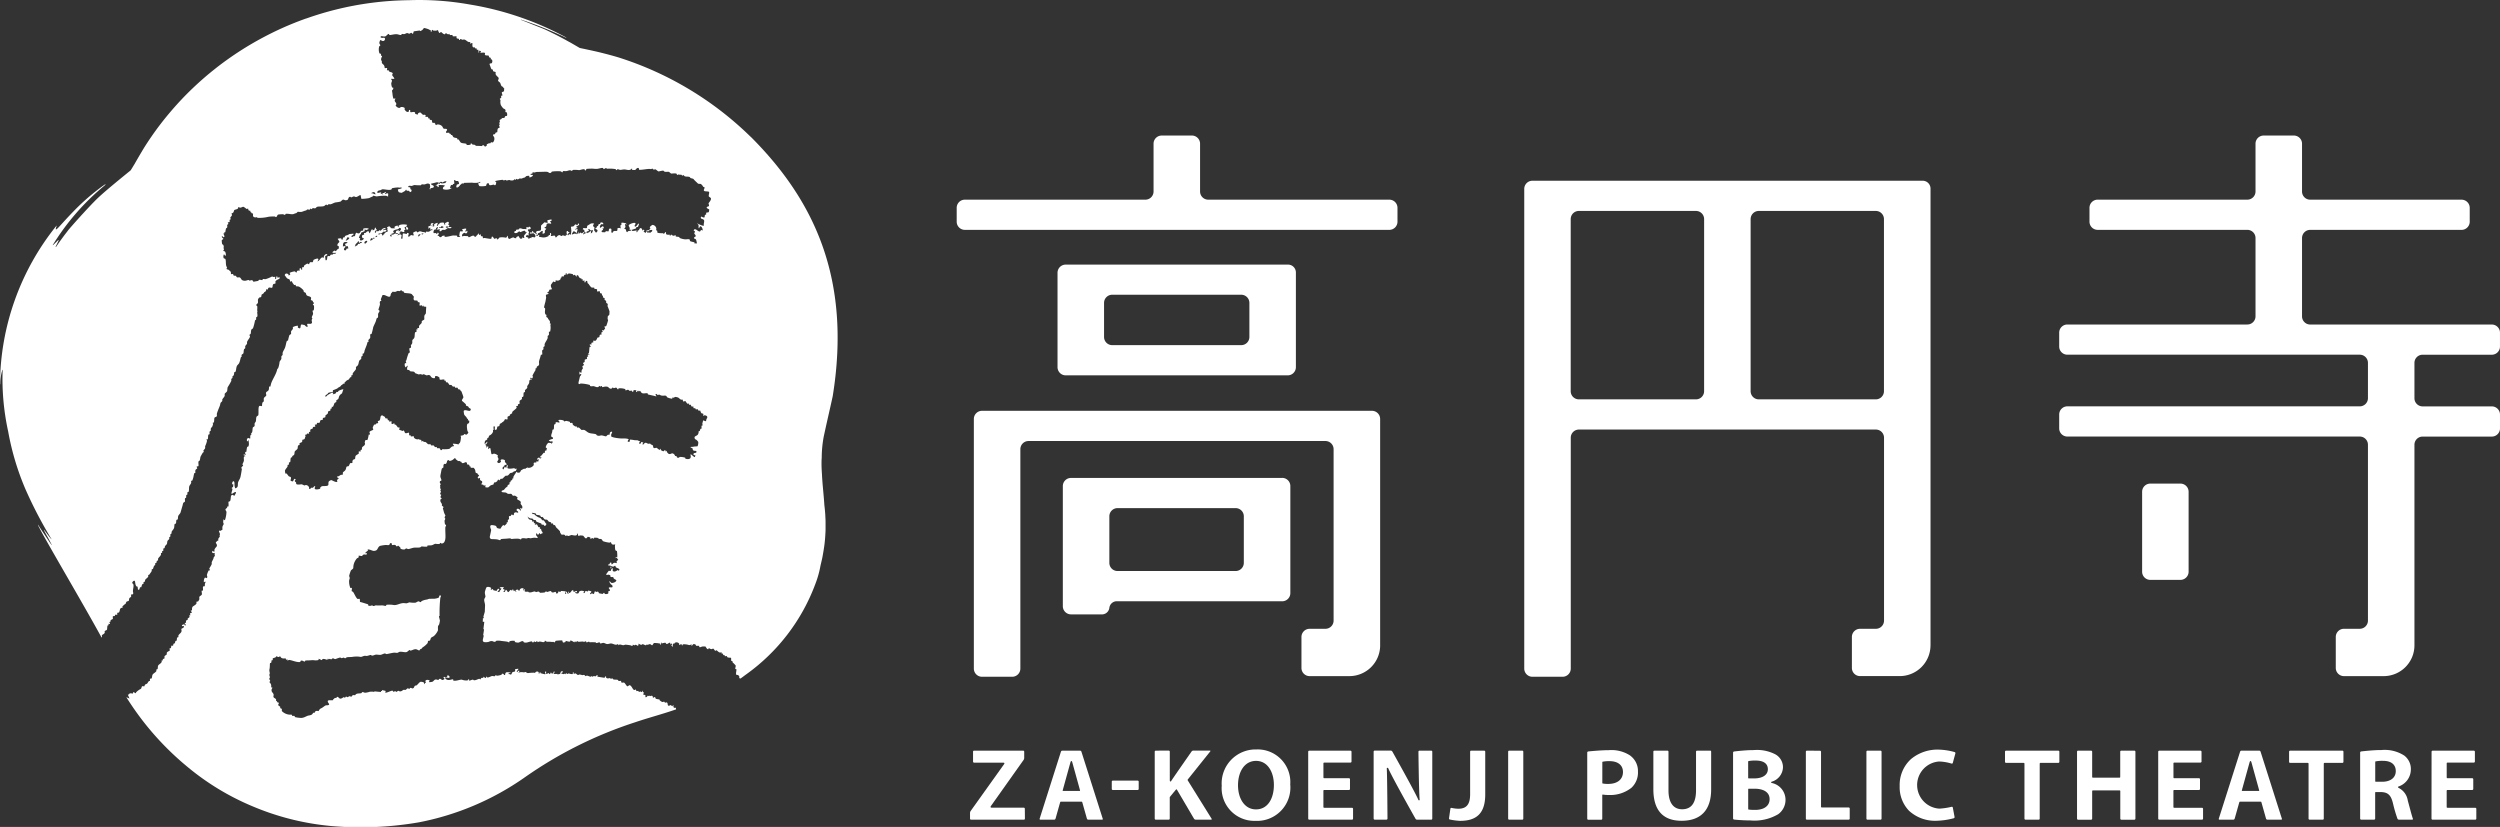 <svg xmlns="http://www.w3.org/2000/svg" xmlns:xlink="http://www.w3.org/1999/xlink" width="180" height="59.539" viewBox="0 0 180 59.539"><rect x="0" y="0" width="180" height="59.539" fill="#333333" stroke="none"/><defs><clipPath id="a"><rect width="180" height="59.539" fill="#fff"/></clipPath></defs><g clip-path="url(#a)"><path d="M182.637,26.081H169.6a.588.588,0,0,1-.587-.587V22.051a.588.588,0,0,0-.587-.587h-2.175a.588.588,0,0,0-.587.587v3.443a.588.588,0,0,1-.587.587h-13a.588.588,0,0,0-.587.587v1a.588.588,0,0,0,.587.587h30.563a.588.588,0,0,0,.587-.587v-1a.588.588,0,0,0-.587-.587M175.325,38.73a.589.589,0,0,0,.587-.587v-6.8a.569.569,0,0,0-.544-.587H159.337a.589.589,0,0,0-.587.587v6.8a.589.589,0,0,0,.587.587ZM162.1,33.513a.588.588,0,0,1,.587-.587h9.29a.588.588,0,0,1,.587.587v2.455a.588.588,0,0,1-.587.587h-9.29a.588.588,0,0,1-.587-.587Zm19.291,7.77H153.312a.589.589,0,0,0-.587.587V59.845a.589.589,0,0,0,.587.587h2.175a.589.589,0,0,0,.587-.587v-15.8a.588.588,0,0,1,.587-.586H178.04a.587.587,0,0,1,.587.586V56.391a.588.588,0,0,1-.587.587H176.9a.589.589,0,0,0-.587.588V59.8a.588.588,0,0,0,.587.586h2.863a2.217,2.217,0,0,0,2.215-2.138V41.87a.589.589,0,0,0-.587-.587m-6.465,4.834H159.719a.588.588,0,0,0-.587.587v8.649a.589.589,0,0,0,.587.587h2.176a.54.54,0,0,0,.587-.471.539.539,0,0,1,.587-.472h11.857a.589.589,0,0,0,.587-.587V46.7a.588.588,0,0,0-.587-.587m-2.763,6.118a.589.589,0,0,1-.587.587h-8.508a.588.588,0,0,1-.587-.587V48.877a.589.589,0,0,1,.587-.587h8.508a.589.589,0,0,1,.587.587Z" transform="translate(-82.608 -11.705)" fill="#fff"/><path d="M270.62,62.067h0V29.207a.568.568,0,0,0-.543-.587H241.955a.589.589,0,0,0-.587.587v34.54a.589.589,0,0,0,.587.587h2.175a.589.589,0,0,0,.587-.587V47.123a.588.588,0,0,1,.587-.588h21.381a.588.588,0,0,1,.587.588v13.17a.589.589,0,0,1-.587.587h-1.141a.588.588,0,0,0-.586.588V63.7a.588.588,0,0,0,.586.586H268.4a2.218,2.218,0,0,0,2.218-2.218m-16.3-18.294a.588.588,0,0,1-.587.587H245.3a.588.588,0,0,1-.587-.587V31.382a.588.588,0,0,1,.587-.587h8.432a.588.588,0,0,1,.587.587Zm12.949,0a.588.588,0,0,1-.587.587h-8.426a.589.589,0,0,1-.587-.587V31.382a.589.589,0,0,1,.587-.587h8.426a.588.588,0,0,1,.587.587Z" transform="translate(-131.622 -15.607)" fill="#fff"/><path d="M334.808,46.524h-2.173a.589.589,0,0,0-.587.587v5.757a.589.589,0,0,0,.587.588h2.173a.589.589,0,0,0,.587-.588V47.111a.589.589,0,0,0-.587-.587m17.433-9.279h4.986a.589.589,0,0,0,.587-.587v-1a.589.589,0,0,0-.587-.587H344.148a.589.589,0,0,1-.587-.587V28.843a.589.589,0,0,1,.587-.587h10.9a.589.589,0,0,0,.587-.587v-1a.589.589,0,0,0-.587-.587h-10.9a.589.589,0,0,1-.587-.587V22.05a.587.587,0,0,0-.587-.586H340.8a.588.588,0,0,0-.588.586v3.443a.589.589,0,0,1-.587.587h-10.78a.589.589,0,0,0-.587.587v1a.589.589,0,0,0,.587.587h10.78a.589.589,0,0,1,.587.587v5.641a.589.589,0,0,1-.587.587H326.664a.588.588,0,0,0-.587.587v1a.588.588,0,0,0,.587.587h21.056a.589.589,0,0,1,.587.587v2.545a.588.588,0,0,1-.587.587H326.664a.588.588,0,0,0-.587.587v1a.588.588,0,0,0,.587.587h21.056a.589.589,0,0,1,.587.587V56.39a.589.589,0,0,1-.587.587h-1.141a.589.589,0,0,0-.588.588V59.8a.589.589,0,0,0,.588.586h2.857a2.218,2.218,0,0,0,2.219-2.218h0V43.726a.588.588,0,0,1,.587-.587h4.986a.589.589,0,0,0,.587-.587v-1a.589.589,0,0,0-.587-.587h-4.986a.588.588,0,0,1-.587-.587V37.832a.588.588,0,0,1,.587-.587" transform="translate(-177.815 -11.705)" fill="#fff"/><path d="M41.73,26.984l-.015.009c.01.009.012,0,.015-.009M54.036,9.839a23.9,23.9,0,0,0-9.511-5.707q-.334-.1-.675-.191c-.2-.055-.662-.17-.687-.176-.455-.111-1.41-.308-1.417-.31s-.456-.264-.657-.38L40.948,3c-.16-.09-.32-.179-.482-.264l-.159-.084c-.16-.084-.286-.151-.481-.246l-.143-.07c-.178-.087-.261-.128-.439-.21-.028-.013-.194-.082-.222-.094l-1.44-.572c-.033-.013-.087-.029-.083-.041s.057.009.093.02a25.914,25.914,0,0,1,3.049,1.226.708.708,0,0,0,.143.062c.006-.013-.084-.061-.128-.087A22.006,22.006,0,0,0,33.8.32,20.648,20.648,0,0,0,29.424.015,22.838,22.838,0,0,0,24.2.685H24.2q-1.086.269-2.139.643l-.012,0q-1.051.372-2.061.845l-.011.005Q18.963,2.657,18,3.226h0q-.321.19-.634.39h0q-.939.6-1.819,1.288l-.016.014q-.874.686-1.681,1.459l-.02.019a22.22,22.22,0,0,0-1.534,1.628.179.179,0,0,0-.017.02A22.169,22.169,0,0,0,10.9,9.838c0,.005-.007.01-.01.015-.142.206-.281.415-.416.627l0,0c-.276.431-.785,1.327-.785,1.327-.173.281-.273.453-.285.461l-.184.149c-.186.156-1.578,1.271-2.2,1.865S4.9,16.559,4.876,16.624l-.018.024c-.07.09-.141.181-.212.274l-.119.16c-.052.07-.1.14-.154.211-.036.051-.074.1-.11.154-.079.113-.149.216-.229.332,0,0-.015.017-.025.011-.035-.016.247-.491.208-.506-.015-.031-.133.12-.332.3-.023.025-.069.078-.082.066s.019-.045.029-.062a17.313,17.313,0,0,1,3.677-4.215s.106-.086.092-.1-.094.038-.106.048A15.676,15.676,0,0,0,5.31,15.2c-1.057,1.081-1.439,1.667-1.244,1.1.009-.031.027-.059,0-.047l-.035.041A18.363,18.363,0,0,0,0,27.643c0,.031.006.033.009.033s0-.006.007-.036a3.807,3.807,0,0,1,.155-1.013c.013,0,.015,0,.019.015a17.7,17.7,0,0,0,.4,4.433A19.13,19.13,0,0,0,1.82,35.193a31,31,0,0,0,1.874,3.6c.022.036.013.038-.015.008-.091-.1-.319-.4-.475-.616-.018-.025-.036-.05-.044-.046s0,.01.02.06c.054.109.156.307.211.4.085.145.337.631.337.631.015.033-.01.01-.027-.012-.086-.115-.114-.156-.227-.328-.14-.214-.524-.77-.695-1.05-.02-.033-.036-.055-.043-.053s0,.02.018.061c.4.842,3.336,5.8,4.554,8.047.01,0,.023,0,.026-.013.019-.047-.013-.119.006-.148.032-.047.168-.085.2-.179.011-.03-.013-.087,0-.113.033-.045.134-.057.161-.106s.005-.23.052-.3c.019-.029.073-.013.08-.034s-.049-.055-.036-.076.113.01.117,0c.027-.036-.037-.082-.034-.114.006-.052.05-.033.081-.07.013-.017-.008-.059,0-.075.035-.054.15-.079.161-.105.021-.046-.019-.152.008-.186s.1,0,.138-.031c.01-.009.014-.069.023-.075.071-.047.12.036.158-.032.009-.016-.025-.075,0-.112.014-.017.106-.014.119-.032.094-.142.024-.259.171-.33.015-.008.067.015.078,0s-.007-.09.005-.113c0,0,.148-.135.163-.142.09-.051.036.013.083-.109,0,0,.032-.061.042-.074.026-.036.13-.033.159-.068s.013-.12.048-.186c.025-.047.11-.08.121-.107.021-.05-.018-.115.006-.15s.08,0,.119-.032c.07-.065,0-.142.009-.243.011-.178.077-.356.021-.486-.013-.03-.077-.057-.075-.079.009-.091.114-.178.164-.162.074.024.026.25.139.4.01.012.073.014.077.023.046.087,0,.209.069.227.09.028.075-.115.125-.182.009-.011.066.013.078,0s.033-.152.087-.221c.018-.022.071-.018.08-.034s-.013-.081.005-.112.057-.006.079-.034.018-.111.045-.148c.056-.078.169-.133.206-.217.014-.033-.012-.085.005-.112,0-.007.07-.019.079-.034.037-.071.137-.178.167-.256.013-.034-.011-.084.005-.112s.066-.018.08-.035c.029-.036.048-.156.087-.221.02-.034.074-.053.081-.071s-.011-.086,0-.113.062-.013.08-.033.02-.114.045-.149c.01-.014.068-.013.08-.035s-.007-.082,0-.111c.034-.09.168-.188.208-.291.012-.033-.008-.087.005-.113s.068-.013.08-.034-.007-.094.005-.112.069-.01.079-.035c.018-.046-.016-.109.006-.15.011-.02.07-.021.08-.034.024-.03.017-.1.045-.147s.107-.11.124-.144c.033-.071.018-.157.049-.224s.1-.094.124-.145c.013-.033-.01-.081,0-.112s.07-.039.081-.073-.012-.105.007-.149c.01-.025.07-.042.08-.071s-.009-.084.005-.112c.04-.084.131-.164.168-.256s.015-.215.051-.3c.01-.021.067-.015.08-.035.045-.067.016-.183.05-.26.009-.02.065-.013.08-.035.044-.064.016-.179.05-.259s.14-.161.167-.256c.05-.177.093-.329.138-.481a1.792,1.792,0,0,1,.047-.186c.026-.054.107-.065.122-.107.025-.067-.017-.139.01-.225.007-.025.068-.035.081-.071s-.009-.11.006-.149.071-.044.082-.073-.01-.107.006-.149c.006-.019.071-.016.08-.034.053-.124.011-.284.056-.41.025-.071.1-.145.127-.22.016-.055-.009-.117.006-.15s.068-.013.08-.034a1.58,1.58,0,0,0,.09-.3,1.7,1.7,0,0,1,.049-.222c.006-.017.07-.015.08-.035s-.019-.112.007-.186.119-.1.123-.126c.012-.064-.05-.1-.033-.133.009-.02.108-.016.119-.033.038-.06-.017-.215.014-.336.007-.029.07-.039.082-.071.054-.151.024-.218.092-.334.045-.077.094-.165.127-.22.015-.024.077-.045.081-.071s-.045-.05-.035-.076c.022-.063.1-.114.125-.182.016-.046-.008-.1.006-.15a1.805,1.805,0,0,0,.134-.388s-.042-.079-.035-.1.07.011.078,0c.045-.045.017-.223.053-.335.006-.018.071-.017.08-.034.019-.041-.011-.122.008-.188.006-.021.071-.043.08-.071.016-.045-.006-.118.007-.149.026-.063.108-.132.125-.183,0-.01.047-.171.045-.147,0-.019-.043-.057-.036-.078s.065-.007.08-.033c.047-.085.02-.275.053-.336s.135-.056.161-.106,0-.137.009-.187a2.282,2.282,0,0,1,.089-.259c.041-.115.077-.182.131-.331.019-.053.025-.132.047-.185s.1-.086.123-.145c.01-.028-.01-.084.005-.113.048-.092.143-.167.167-.255.013-.047-.012-.11.006-.149s.143-.126.164-.181c.033-.085.015-.212.051-.3a4.237,4.237,0,0,0,.253-.439c.015-.05-.01-.1.007-.15.006-.018.072-.048.08-.071s-.009-.083.005-.112.066-.041.081-.072c.038-.077.024-.181.049-.223.015-.025.07-.013.08-.034.059-.125.045-.282.1-.408.03-.076.127-.138.165-.218.07-.145.085-.315.136-.444,0,0,.039,0,.04,0,.013-.048-.014-.108.007-.15s.107-.067.121-.107c.035-.1.006-.161.052-.3.007-.021.07-.041.081-.072s-.01-.111.006-.15c.025-.06.1-.112.125-.182.011-.035-.007-.077,0-.112.054-.151.2-.29.212-.385.007-.04-.044-.088-.033-.133,0-.016.072-.046.081-.071.032-.087.012-.214.052-.3.016-.037.1-.069.121-.108a3.959,3.959,0,0,0,.142-.556c.007-.025.069-.039.08-.072s-.01-.11.007-.15c.009-.021.075-.043.082-.071.027-.126-.047-.326.015-.374.029-.023-.037-.044-.037-.04a1.081,1.081,0,0,0,.013-.317c-.007-.028-.076-.051-.074-.079,0-.057.11-.1.125-.182.018-.108-.04-.191.052-.316-.021.028.082-.072.081-.072s.071.014.079,0c.078-.1,0-.177.107-.22a.273.273,0,0,0,.144-.162c.005-.037-.061.059.06-.016.079-.049.06-.145.1-.183.028-.023.038.046.058.039.04-.011.038-.113.1-.145s.176.024.215.009c.1-.036.021-.143.109-.257.034-.044.134-.014.159-.069.013-.027-.022-.11.006-.149.107-.149.36-.136.286-.288.008.018-.164.028-.158.03-.013-.007.03-.118-.056-.077s.066.128-.105.183c-.015-.2.077-.171-.091-.154-.152.015-.062-.053-.115-.042a2.475,2.475,0,0,1-.478.2c-.067.009-.148-.022-.2-.009-.02.006-.017.073-.023.074-.068.013-.17-.036-.253-.011-.029.009-.035.066-.062.073-.047.011-.336.057-.315.061-.058-.011-.085-.108-.113-.117s-.146.035-.2.029-.034-.041-.057-.04c-.133.011-.241.11-.451.018-.084-.037-.1-.161-.187-.2-.056-.023-.147.013-.2-.009-.023-.01-.059-.1-.112-.117-.036-.012-.089.011-.118,0-.008,0-.028-.1-.073-.116-.074-.032-.084.032-.117,0s-.007-.133-.031-.17c0,.007-.144-.135-.15-.138-.068-.036-.142-.016-.154-.082-.007-.042.039-.024.041-.054s-.058-.122-.07-.191c-.029-.168-.005-.383-.059-.452-.029-.037-.1-.032-.115-.061a.32.32,0,0,1,.011-.262c.041-.049.051.115.133.08.028-.012.007-.216-.046-.283-.029-.035-.108-.041-.115-.061-.025-.064.037-.068.043-.111,0-.026-.036-.064-.035-.076,0-.068.043-.13-.029-.245-.011-.018-.069-.038-.076-.059a1.974,1.974,0,0,1-.028-.264c.012-.035.121-.087.122-.107s-.149-.111-.109-.193c.126.023.052.105.147.06s-.033-.163-.022-.242c.013-.1.07,0,.08-.033.024-.071-.072-.009-.035-.077.005-.01.07.013.078,0a1.3,1.3,0,0,1,.05-.261c.015-.035.074-.048.081-.071.022-.074-.01-.14.007-.187.011-.028.08-.062.082-.071.005-.033-.059-.065-.035-.114,0-.006.1-.006.119-.033s-.011-.112.006-.149c.006-.013.074-.025.08-.052s-.045-.07-.035-.1c.019-.054.12-.134.126-.2,0-.014-.043-.079-.035-.1s.088-.03.12-.07c.052-.063.048-.15.086-.183s.184-.045.24-.1.014-.094.063-.11c.086-.03.009.027.076.041.085.017.209-.068.257-.064.07.005.211.152.266.161s.038-.062.08-.034c.01.006.012.114.072.153.017.011.063-.01.078,0s.019.079.035.1c.055.055.045-.006.075.078.011.032.065,0,.078.022.045.076,0,.165.03.208a.191.191,0,0,0,.212.065c.065-.009.059.027.135.044a2.846,2.846,0,0,0,.766-.08,2.721,2.721,0,0,1,.451-.018c.009,0,.061.045.077.041.1-.024.075-.148.164-.181a2.115,2.115,0,0,1,.334-.023c.06,0,.1.057.154.044.016,0,.038-.069.062-.073.186-.022.353.048.527.023.051-.008.1-.049.2-.067.061-.012.11-.1.142-.106a1.011,1.011,0,0,0,.253.01c.094-.016.178-.072.317-.1.043-.008.081-.067.1-.07.064-.013.13.02.176.008.018-.005.041-.068.062-.073.044-.011.026.043.057.04s.075-.064.1-.07c.053-.014.122.017.176.007s.089-.091.141-.106c.152-.043.339,0,.492-.054.061-.021.1-.089.161-.105s.014.044.076.041c.035,0,.065-.06.1-.07s.091.015.137.005c.113-.024.245-.111.357-.134a2.861,2.861,0,0,0,.355-.06c.028-.012.147-.135.182-.142.056-.011.152.055.213.046a.547.547,0,0,0,.119-.032c.075-.054.033-.174.166-.218.04-.014.05.038.1.041s.109-.062.179-.066.126.046.155.044c.145-.014.277-.169.338-.136.01.006.039.25.066.266a3.2,3.2,0,0,0,.531-.053c.073-.014.118-.072.239-.1.045-.011.049-.069.063-.072.039-.01.2.05.271.049a3.03,3.03,0,0,1,.667-.046c.064.01.117.069.155.044-.026.017-.008-.193.007-.168-.063-.107-.128-.033-.236.008-.056-.085.083-.042.045-.13s-.073.025-.12.051c-.012.007-.07-.014-.078,0-.041.057.05.1,0,.112-.111.02.037-.024-.036-.076-.035-.025-.076.067-.117-.005s.059-.086.043-.092c-.052-.021-.4.159-.271-.068.045-.076.211-.053.279-.119.09-.087.572.1.725-.025a.406.406,0,0,0,.022-.074,2.567,2.567,0,0,1,.414-.057c.131,0,.074.034.156.007a1.074,1.074,0,0,1,.137.005c.05.082-.259.1-.28.138a.379.379,0,0,0,.07.19.706.706,0,0,0,.214.047c-.009,0,.231-.133.241-.14s.065-.144.1-.052c.046.126.039-.017.193.064.032.016.037.077.036.077.07-.006.163-.04.125-.163-.011-.033-.058-.026-.076-.06s.02-.078,0-.094c-.056-.058-.151-.018-.154-.063,0-.109.171-.07.218-.065.067.006.159-.059.237-.065a3.917,3.917,0,0,0,.43.019c.038-.007.062-.063.1-.07s.12.015.176.007c.106-.014.156-.065.257-.064.061,0,.106.049.152.038-.057.055.044.1-.008.268-.012.038-.056.094.015.114.035.01.006-.065.023-.074.082-.044.251-.013.241-.14-.008-.091-.243-.1-.188-.2,0,.005.419-.1.416-.1a.568.568,0,0,1,.154.045c.041-.006.054-.1.179-.068.027.008.042.041.057.04s.218-.143.3-.063a.343.343,0,0,0-.087.1c.016,0,.02,0,0,.005s-.006,0,0-.005a1.863,1.863,0,0,1-.251.032c-.075,0-.105-.1-.136-.006s-.079-.006-.1,0-.1.1-.142.106c-.171.042-.077,0,.035.076.069.045.009.126.1.08.067-.037-.078-.145.1-.145.043,0,.093.011.175.008.06,0,.274.04.152.081-.036.013-.18.142-.067.223a.792.792,0,0,0,.551-.052c.088-.159-.04.05-.077-.059,0,0,.032-.171.087-.2.024-.013.075.018.1,0s0-.059.022-.073.073.012.078,0c.048-.087-.024-.234.011-.262.088-.071.072.035.1.042.074.02.162,0,.177.007a.354.354,0,0,1,.07.191c-.015.05-.145.05-.159.068s-.04.176-.047.167c.09.135.259-.112.279-.1-.008-.04-.086-.025.021-.051.044-.012.09-.1.142-.107s.03.047.057.04.027-.06.061-.073c.005,0,.574-.022.626-.011a1.253,1.253,0,0,0,.45-.018c.012,0,.067-.067.1-.034.047.049-.159.1-.161.106.005-.015.063.17.108.192a1.511,1.511,0,0,0,.451-.018c.077-.044,0-.233.223-.178-.011,0,.02.105.035.114.072.043.223-.019.294-.025s.047.043.1.041c.094,0,.1-.211.089-.24s-.106-.012-.075-.059a3.014,3.014,0,0,1,.551-.09c.044,0,.027.03.058.04.057.018.085-.034.137-.032.011,0,.07.04.077.04.1,0,.151-.051.236-.027a.384.384,0,0,0,.253.011c.032-.006.061-.061.1-.071s.031.048.057.04.049-.065.082-.07.03.039.076.04.1-.059.14-.068.089.015.137.005c.064-.013.1-.047.2-.066.072-.014.117-.1.141-.106a.744.744,0,0,1,.2-.029c.045.009,0,.1.034.113.06.035.4-.17.164-.18a.6.6,0,0,1-.078,0c-.031-.13.067-.035.122-.107.076-.1-.07-.12.081-.071.083.026.168-.027.216-.028l.548-.015a1.233,1.233,0,0,1,.254.011c.071.017.111.13.252.049.021-.013.029-.064.062-.073a2.442,2.442,0,0,1,.3-.025,1.507,1.507,0,0,1,.35.015c-.01,0,.11.079.056.077.063,0,.038-.074.122-.107.026-.01.1.015.175.008.156-.017.184-.063.3-.062.048,0,.082.042.115.042s.06-.062.12-.07a2.3,2.3,0,0,1,.41.018c.071,0,.284-.091.374-.06s0,.09.1.08c.025,0,.047-.1.063-.11a4.308,4.308,0,0,1,.451-.018,1.542,1.542,0,0,0,.332.014c.137-.019.328-.087.394-.058s.017.074.055.077c.06,0,.08-.055.159-.068.037-.006.065.04.1.042a2.533,2.533,0,0,1,.586.025c.036.012.064.079.095.079.011,0,.049-.074.062-.072.112.013.147.068.252.048a1.638,1.638,0,0,1,.2-.029c.159-.011.3.076.468.02.042-.013.055-.073.1-.07.114.006-.049.015.035.076a.675.675,0,0,0,.216.01c.045-.011.1-.181.26-.139-.015,0,.029.115.009.119.115.049.7-.087.829-.046.061.02.117-.035.138-.031.005,0,.084.078.114.079.046,0,.051-.042.079-.034.111.035.174.146.268.161a1.822,1.822,0,0,1,.316-.061c.03,0,.061.065.113.08.1.026.233-.011.313.014.017.005.1.108.171.12.035.005.276-.044.371.015.029.019.006.069.036.077.056.015.085-.036.138-.031s.048.038.057.04c.03.006.059-.038.079-.034s.089.077.115.08.055-.042.08-.034c.041.013.019.049.075.078.09.046.218.011.35.052.032.01.055.071.075.078.161.06.172.01.268.143.015.02.272.26.263.255.069.04.171,0,.232.047a.769.769,0,0,1,.16.2c.02,0,.063-.005.067,0,.06.144-.128.222.026.3.034.017.283.013.311.051.042.06-.038.24-.014.318.013.042.14.1.15.137.041.151-.146.3-.172.386,0,0,.053.116.032.171s-.166.034-.162.124c0,.051.186.123.189.139-.006-.027-.015.147-.046.186-.018.023-.157.014-.191.058.01,0,.012.08.023.088-.022.012-.1.056-.116.1-.008.022,0,.1-.005.111-.112.1-.243-.121-.273.007-.036.154.175.1.226.216.042.094-.039.271-.015.336.067.184-.447-.11-.465-.094-.04.035.049.021.075.078.037.084-.017.246.047.265,0,0,.059-.14.084-.146.1-.027.213.218.163.306,0,.007-.066-.049-.1-.041s-.027.1-.1.108c-.121.019-.334-.3-.427-.093-.026.061.062.035.075.078.025.08-.046.122-.044.13.029.105.13.136.106.248,0-.015-.123.045-.121.108s.088.029.151.119c.013.018.062.27.067.265A1.178,1.178,0,0,1,50,17.523c-.011-.007.013-.066,0-.075s-.259-.052-.309-.088c-.025-.019-.02-.106-.034-.114-.1-.053-.186-.006-.332-.014a1.245,1.245,0,0,1-.368-.09c-.026-.012-.044-.067-.075-.079-.085-.031-.191-.007-.232-.047-.007-.007.012-.072,0-.075-.049-.015-.089.03-.139.032-.106,0-.16-.085-.192-.083s.007.086-.1.07a.543.543,0,0,1,0-.069.387.387,0,0,1-.236-.015c-.055-.036-.015-.146-.032-.152-.11-.036-.038.066-.161.105-.028.009-.036-.04-.076-.041-.088,0-.317.014-.389-.055-.013-.011.009-.075,0-.093-.017-.059-.069-.04-.076-.06-.014-.039.012-.1.006-.131a.3.3,0,0,0-.283-.256c-.007,0-.171.115-.183.161-.014.063.046.036.036.1,0,.015-.14.082-.024.111.05.013.236-.075.131.119.025-.046-.132.087-.1.07-.055.029-.078-.046-.156-.006-.039.02-.133-.01-.054-.115.023-.029.082.048.118.005.1-.116-.18-.036-.2-.043-.015.017.032.037.037.064-.008-.01-.063.05-.08.062a.239.239,0,0,1,0,.056c-.005,0-.145-.081-.152-.118-.009-.055.1-.059.044-.093s-.08-.039-.159.05c.045-.19-.117-.192-.11-.192-.073,0-.065.074-.123.145-.021.026-.072.019-.08.034-.046.1.029.118-.122.107.033,0,.056-.086.044-.111s-.308.075-.352,0,.274-.119.3-.156l.023-.073c.082-.055.119.034.163-.144,0,.005.086-.184-.015-.112s-.156.275-.261.176c-.042-.039.1-.165.048-.222-.071-.079-.458.076-.476.148-.021.091.073.118.069.247s-.02.14.115.042c-.042.217-.157.054-.262.176,0,0-.036.035-.021.037-.123-.015-.065-.223-.166-.232-.134-.011.013-.052.026-.149s-.054-.146-.031-.188c.031-.059.18.12.08-.054-.015-.025-.319-.1-.351-.034-.024.048.058.033.036.077-.037.071-.114.036-.087.2.036.226.044.029-.179.085-.093.024-.005.133-.067.185s-.124,0-.216.029c-.139.046-.079.191-.181.105-.068-.058.093-.361-.165-.27-.041.015-.019.15-.065.185-.017.013-.116-.02-.176-.007-.031.007-.039.063-.062.073a.608.608,0,0,1-.136-.006c-.012,0-.166.032-.094-.116.009-.016.073-.024.081-.053.014-.05-.045-.058-.035-.1,0-.007.061.007.074,0s.043-.139-.068-.154c-.047-.006-.17.181-.2.067-.006-.025.033-.2.126-.22.038-.009.106.032.117,0,.038-.092-.088-.147-.171-.12-.062.021-.032.085-.063.11-.014.01-.068-.015-.078,0-.048.055-.037.128-.085.146-.112.044-.02-.015-.083.109-.026.051-.084,0-.08.053,0,.074.141.07.15.156s-.112.165-.124.163c.033,0-.11-.152-.111-.155-.025-.08.023-.172.01-.243-.005-.029-.06-.021-.076-.059-.065-.157.093-.152.048-.2a.364.364,0,0,0-.255.008c.034-.011-.222.14-.221.14-.057.1.03.185-.125.182-.113,0-.2-.056-.2.086,0,.038.06,0,.077.021.063.075-.005.12.071.172s.105.085-.064.128c-.014,0-.03.054-.06.035-.051-.033.087-.119.083-.128-.035-.1-.1.033-.178.048s-.012-.04-.1-.042-.067.1-.12.07,0-.083-.053-.153c.018.1-.08.234-.105.184s.1-.335.055-.373c-.025-.022-.122.09-.158.031-.01-.035.18-.084.162-.125,0,.009-.1-.063-.117-.024.028-.079.332-.154.206-.254-.1-.079-.018.088-.121.107-.073.013-.014-.112-.136-.043-.038.022-.079.1-.1.109-.115.065-.163,0-.2.066,0,.007.032.244.027.3s-.036.257-.009.225c-.042.05-.086-.019-.138-.006s-.07.1-.1.071c-.117-.122.252-.206.068-.222-.058-.005-.06-.1-.114-.08-.113.041,0,.216-.032.3-.014.033-.067-.114-.079.015s-.078-.034-.254.009c-.027.006-.017.038-.061.035-.066-.005-.077-.108-.213-.046-.1.045-.124.146-.182.142-.089-.005,0-.079-.073-.116-.09-.045-.35.1-.273-.048.026-.05-.01-.231-.073-.116-.023.043.01.093,0,.112s-.066-.014-.078,0c-.05.05.01.08-.1.107a.647.647,0,0,1-.412.058c-.068-.024-.17-.014-.194-.045-.06-.08.078-.089.005-.113-.1-.032-.069.076-.2.066-.013-.1.067-.06.087-.1.082-.149-.1-.056.1-.12.057-.019.188-.179.26-.139.024.013-.019.175-.008.187s.129,0,.16-.068-.015-.105.007-.15c.028-.06.127-.108.085-.165.029.039-.117-.031-.117-.024,0-.059.11-.08.122-.107.047-.105,0-.191.127-.22.068-.015.215.03.233.01.033-.036-.072-.14-.071-.153,0-.052.184-.023.085-.146a1.9,1.9,0,0,0-.276.063c-.039.056.058.138-.008.187.007-.005-.233-.039-.213-.047s-.231.228-.225.216c-.049.09.024.288-.055.372-.049.053-.285,0-.318.118-.018.062.063.05.032.17-.072,0-.058-.085-.113-.118-.017-.01-.062.01-.078,0s-.065-.118-.093-.117c-.087.005-.015.107-.024.111.007,0-.241-.08-.16.069,0,0,.24-.027.236-.028.1.035.226.211.1.3,0,0-.319-.1-.239.1-.065-.165-.128.005-.195-.008-.082-.016.016-.043-.036-.076-.08-.051-.259-.031-.089-.192.033-.032.056.041.076.041.091,0,.03-.137.025-.111.016-.078.06-.03.037-.165,0-.017-.1-.09-.062-.174a.652.652,0,0,1,.113.025c0-.018-.011-.046.006-.057s.075.011.078,0a.131.131,0,0,0-.111-.156c-.044,0-.05.065-.081.071s-.035-.08-.1-.041c-.044.027,0,.124-.026.149a1.288,1.288,0,0,0-.234-.01c-.074-.01-.144-.066-.252-.048-.03.005-.02.051-.062.072s-.14.006-.177.03,0,.062-.023.075-.221.07-.084.146.283-.1.3-.1c.084-.021.045.039.1.042.071,0,.31-.165.355-.06.032.073,0,.1.116.042-.044.115-.2.226-.209.31-.006.05.069.1-.005.131-.055.019-.079-.047-.1-.042-.035.01,0,.061-.023.074-.193.11-.207-.145-.267-.161-.022-.005-.163.078-.159.069-.018.05.07.1-.121.07-.04-.007-.026-.034-.056-.04-.125-.025-.276.116-.337.1-.086-.025-.118-.235-.07-.209-.09-.048-.062.089-.161.124a1.213,1.213,0,0,0-.449-.019c-.053.02-.086.133-.182.142s.062-.005-.035-.077c-.056-.04-.119.05-.158.031-.07-.034-.091-.164-.17-.156-.049,0-.026.125-.065.147-.083.047-.492-.077-.546-.042-.093.061-.03-.07-.073-.115s-.093,0-.116-.024c-.053-.048.074-.135-.074-.115.044-.006-.08.035-.08.035s.019-.1.005-.113-.085.062-.141.139c-.011,0-.02,0-.021,0-.028.05-.053.1-.122.107s0-.048-.075-.078c-.12-.047-.281.1-.356.1-.1,0-.023-.062-.075-.078.029.009-.288-.013-.293-.013-.042,0-.074.05-.1.033-.074-.048-.03-.211.147-.256.059-.015.035.042.1.041s.152-.125.086-.184c-.089-.08.066.089-.157.031.092-.086.1-.178.085-.184-.055-.038-.291.05-.275.025-.044.065.08.107.034.152s-.156-.018-.2.029a1.864,1.864,0,0,0-.052.316c0,.006.07.041.078.023-.039.092-.2.036-.236.027-.008,0,.01-.068,0-.075s-.225,0-.254-.011c-.072-.014-.552.146-.649.085,0,0,.008-.074,0-.075a.556.556,0,0,0-.178.03c-.031.021-.035.12-.178.068-.035-.013-.008-.076-.095-.079-.166-.007.146-.115-.01-.226-.07-.049,0,.053-.1.071-.061.011-.037-.032-.057-.04-.072-.028-.135.015-.157-.007-.058-.057.006-.246.089-.259s.215.031.275-.007c.125-.082.011.115.072.134.087.028.125-.076.2-.1.032-.011.1.014.137.006.106-.02.2-.125.26-.139-.023.005.252.06.237-.046-.007-.048-.167.016-.193-.064,0-.012.047-.051.044-.092s-.077-.015-.077-.023c-.008-.059.118-.185-.03-.226a2.143,2.143,0,0,0-.2.1c-.023.03.066.139-.044.111,0,0-.025-.133-.071-.153a.962.962,0,0,0-.256.027c-.047.017-.007.078-.1.108s-.047-.005-.044.111c-.192-.02.045-.166-.029-.227a.7.7,0,0,0-.239.1c-.01.018.009.14-.006.149-.065.041-.142-.039-.2-.008-.017-.105.08.006.118-.032.066-.066-.052-.064-.034-.114-.01.027.086-.044.08-.052-.022-.036-.186-.017-.2.029s.008.094-.019.127c-.044.052-.21.008-.149.147,0,.008-.01.073,0,.075.033.012.073-.091.12-.07s-.025.088,0,.113c.067.079.143-.067.156.025s-.021.014-.1.052c-.04.019-.12.128-.259.1-.117-.023-.08,0-.16.105-.061-.11-.022-.076-.153-.081-.058,0-.154-.067-.253-.048-.071.013-.1.07-.139.069s-.05-.07-.094-.079a.791.791,0,0,0-.22.1c-.018.043.055.165.031.189-.058.059-.09-.03-.176-.007-.141.035-.193.271-.214-.009,0-.009.058-.048.042-.092a.106.106,0,0,0-.1-.06c-.065,0,0,.07-.062.072-.093,0-.226-.067-.272-.011,0-.005-.018.252-.015.267s-.049.11,0,.107c-.191.01-.038-.225-.079-.277-.105-.136-.232.028-.3.036.027-.012.062-.114.124-.144.014-.007.069.014.078,0,.05-.058-.055-.009-.036-.075.009-.033.107-.01.063-.073-.073-.1.241.107.292.012.005-.01-.057-.053-.036-.076s.1-.105.122-.107c.041,0,.228.112.16-.087-.034-.1-.143-.007-.112-.136,0-.02.072-.065.044-.092a1.036,1.036,0,0,0-.489,0c-.058.02-.184.093-.1.145-.1.067-.054-.069-.075-.077-.054-.024-.28.049-.24.139,0-.007.067.024.037.039a.811.811,0,0,1-.312-.014c.055.018-.064-.113-.073-.115-.08-.02-.264.093-.162.143a.341.341,0,0,0,.055.024c-.016,0-.045,0-.059.051-.02.067.113.121-.02.162-.1.03-.1.069-.167.093-.037.012,0,.053-.024.074-.057.048-.032-.02-.081.07-.066.123-.084-.062-.115-.079-.1-.055-.169.095-.235.027,0-.081.073-.046.178-.067s.2-.136.221-.14c.039-.008.035.048.057.039s.139-.089.119-.12c-.049-.077-.15,0-.251,0-.016-.09.279-.06.165-.181.019.02-.126.026-.18.067-.018.015-.128.14-.162.144-.057.005-.057-.046-.076-.041s-.038.064-.062.073c-.089.03-.194-.049-.2.085,0,.1-.119.011-.035-.1.049-.063.114-.02.12-.07.01-.084-.034.012-.075-.078,0-.008.01-.073,0-.075-.115-.04-.054.081-.124.145a.292.292,0,0,1-.119.032.584.584,0,0,0,0-.075c-.1-.044-.14.293-.246.289.039,0-.043-.155,0-.113-.115-.105-.226.078-.278.1-.013.005-.069-.014-.078,0-.035.045.017.09-.005.111s-.105.02-.118.033a.161.161,0,0,0,.03.226c.027.015.076-.015.077.021s-.163.2-.279.12c-.057-.038.027-.09.005-.131s-.073.005-.077-.04.01-.062.047-.167a.326.326,0,0,1,.083-.108c.055-.058-.052-.082.062-.11.08-.019.045-.039.16-.068s0-.117.065-.147c.015-.008.092.042.076.04.046,0,.2-.062.2-.085,0-.061-.362-.059-.391,0-.016.033.025.081-.005.112s-.128.025-.138.032c-.087.06-.076.224-.261.176,0,0-.066-.046-.076-.041-.109.042-.09.218-.128.257-.022.021-.043-.042-.057-.04.025,0-.127.133-.179.068-.066-.083.221-.121.126-.219,0,0-.267.03-.255.026-.079.023-.109.08-.239.1a.3.3,0,0,0-.08.035c-.052.032-.014.06-.063.11-.012.011-.064-.014-.078,0a.27.27,0,0,0-.045.148c-.091.066-.105-.075-.114-.08a.726.726,0,0,0-.236.027c-.03.042.115.145.108.229,0,.038-.187.135-.13.276.009.021.074.014.077.022.01.031.021.213.032.189,0,0-.053-.005-.059,0-.045.022-.14.161-.184.18-.021.01-.046-.041-.076-.04s-.167.1-.161.124c.011.05.14.045.272.03-.034.109-.209.07-.208.07s-.008.043-.071.067c-.025.01-.075-.018-.1,0-.05.031-.049.093-.1.108-.005,0-.122-.039-.154.039-.019.046,0,.315-.132.25a2.8,2.8,0,0,1-.026-.3c-.01.013.156-.062.153-.079-.023-.1-.115-.043-.14-.035s-.059.064-.07.074c-.075.065-.017.142-.025.149-.029.022-.1-.015-.137-.006-.14.039-.18.25-.344.286.172-.246.005-.246-.25-.124-.073.035-.023.125-.105.183-.02.014-.093-.017-.136-.006-.086.021-.1.146-.1.146-.042.02-.089-.046-.135-.043a1.342,1.342,0,0,0-.221.14c-.032.04,0,.08-.043.11-.068.049-.1,0-.119.032-.013.02.068.16-.047.186.034-.008-.02-.191-.113-.118-.033.027.005.142-.006.151-.049.036-.089-.034-.177.03-.058.041.007.092-.064.11-.039.01-.07-.071-.114-.08a1.224,1.224,0,0,0-.356.1c-.033.036.043.075.034.114s-.117.079-.121.107c.055-.174-.281-.242-.273-.03,0-.011.134.181.148.194.062.061.157.067.191.1.048.049.015.135.072.153s.081-.1.116.025a.836.836,0,0,0,.147.212c.038.019.087-.015.118.005.012.008-.015.065,0,.075.053.052.11,0,.233.047a1.185,1.185,0,0,1,.3.239c.055.065.015.125.071.153.108.052.109.032.15.174s.281.1.342.221c.025.05-.02.13-.007.168s.059.012.115.061c.041.036.025.085.035.1s.074.033.076.04c.01.047-.082.1-.085.146,0,.027.064.026.076.06a.873.873,0,0,1-.014.337c-.007.015-.076.009-.08.034-.01.065.04.148.03.226-.014.1-.091.174-.089.258,0,.04.038.031.036.059,0,.047-.044.091-.045.129,0,.133.08.2-.05.261-.065.032-.238-.021-.275.026-.015.019.054.174.031.189-.085.054-.185-.1-.23-.123.025.011-.214-.036-.174-.045-.154.035-.05.261-.169.292.015,0-.115-.03-.134-.08,0,.01.023-.1.005-.113a.78.78,0,0,0-.356.1c-.017.027.01.063,0,.113s-.115.154-.125.181c-.027.075.01.136-.009.188s-.1.061-.121.107a2.873,2.873,0,0,0-.094.371c-.012.026-.062.008-.08.034-.052.078-.067.286-.137.482-.042.117-.135.244-.172.367-.013.047.01.1-.005.151s-.073.071-.083.108c-.015.06.011.131-.008.187-.028.083-.108.142-.127.22a1.756,1.756,0,0,1-.1.445c-.043.064-.055.024-.084.146-.084.341-.341.677-.433.993a1.719,1.719,0,0,1-.047.186c-.005.01-.07-.011-.078,0-.03.031,0,.168-.05.261-.036.071-.143.107-.163.143-.065.117.026.131-.011.262-.009.029-.138.094-.164.18-.021.068.01.16-.01.225,0,.017-.069.044-.08.071-.058.132-.028.239-.051.261s-.137-.027-.176-.008c-.116.062-.039.534-.086.671-.015.04-.1.054-.121.107-.05.1-.023.219-.054.336-.012.045-.07.09-.085.147s.012.143-.008.187-.105.072-.121.107c-.03.063-.018.24-.053.335a.1.1,0,0,1-.081.071c-.02.079.062-.006.036.077-.005.014-.069.055-.083.109s0,.179-.008.186c-.067.064-.038-.056-.176-.007-.086.031-.089.225-.009.225.025,0,.024-.125.062-.072a1.589,1.589,0,0,1,.027.281.363.363,0,0,1-.046.167s-.066.01-.08.034a1.689,1.689,0,0,0-.053.336s-.065.006-.08.033c-.047.093.048.166.031.189-.033.046-.156-.129-.16.069,0-.113.133.053.117,0,.03.094-.046,0-.081.072s.005.213-.013.3c-.026.118-.105.191-.09.277,0,.023.047.019.036.059s-.115.084-.124.163c0,.029.04.061.035.1-.027.166-.059.381-.1.558-.034.141-.142.279-.174.4-.023.094.007.231-.048.326-.005,0-.108.113-.165.078a.527.527,0,0,0-.033-.132c-.018-.134.011-.341-.064-.36-.136-.035-.161.357-.024.174-.026.058.005.16-.032.236-.009.017-.076.028-.08.054-.019.114.024.016.036.075.02.1-.1.306-.055.353s.234-.185.317-.1c.026.029-.115.253-.129.258s-.087-.132-.193-.046c-.074.06-.036.291-.1.409-.02.039-.113.046-.12.07s.033.256-.014.336c-.007.01-.069-.012-.079,0s0,.06,0,.075c-.02.036-.118.078-.123.144s.1.088.067.266a2.214,2.214,0,0,1-.1.483c-.03.04-.082-.05-.1-.041-.035.017-.015.134-.026.148-.029.037.033.154.032.17,0,.054-.061.1-.086.2s.01.2-.01.224a.639.639,0,0,0-.12.07c-.053.014-.106-.02-.117,0-.03.044.062.172.067.265,0,.042-.04.023-.041.055s.045.018.036.058c-.018.079-.122.192-.126.22-.013.079.092.057-.025.11a.781.781,0,0,0-.141.126c-.02.08.116.137.065.284-.009.028-.169.171-.168.274,0,.019.031.189-.082.09-.054-.046-.043-.048-.079.015-.026.045,0,.146.172.1a.07.07,0,0,0,.025-.01s0,.007-.005.011c-.057.128.025.125-.01.225-.019.055-.057.017-.084.147-.019.09-.108.216-.13.294-.013.047.009.105-.006.15a2.529,2.529,0,0,1-.169.293c-.006.044.055.095.032.152,0,.007-.07-.013-.078,0a1.4,1.4,0,0,0-.131.332c0,.027.069.139-.009.225,0,0-.115-.077-.157-.007a.569.569,0,0,0-.052.3c0,.005.1-.068.119-.032s-.046.118-.046.168c0,.016.025.13-.046.165-.009,0-.074-.01-.078,0-.038.078.008.209-.013.3,0,.007-.072-.009-.078,0-.048.054.034.216-.013.3-.025.047-.136.089-.163.143s.007.139-.007.186a.9.9,0,0,1-.085.146c-.02.021-.1.006-.119.034s.01.074,0,.111c-.045.117-.249.192-.285.251-.067.11-.019.215-.05.259,0,.006-.078-.007-.078,0,0,.033.079.124.072.153-.014.054-.1.01-.121.07s.042.1.034.115-.073-.013-.078,0c-.014.025.015.09-.006.15-.008.02-.09.056-.123.107-.01.018.01.06,0,.075s-.1.041-.119.07.009.089,0,.113c-.046.075-.111.049-.085.126.011.032.105.018.076.06-.079.116-.111-.043-.116-.044s-.214.033-.161.125c.026.045.2-.07.113.1-.038.073-.144.048-.161.124s.045.089-.009.206c-.038.085-.166.159-.206.253-.013.029.009.087-.005.113s-.066.014-.08.034c-.038.057-.014.158-.048.224-.008.013-.06.008-.08.032s-.024.117-.045.15-.062.013-.08.034a.34.34,0,0,0-.045.148c-.013.013-.079-.012-.1-.005-.06.025-.017.094-.066.185-.005.008-.075-.013-.078,0-.016.038.018.129-.008.186-.006.016-.145.041-.2.141-.017.032.013.088,0,.113-.033.048-.14.091-.162.144s.014.118-.007.15c0,.006-.1.033-.12.07-.008.015.01.062,0,.075s-.07-.017-.078,0,.009.076-.005.112c-.043.109-.2.172-.245.251s-.016.187-.05.261c-.009.017-.069.015-.08.035s0,.1-.005.112c-.076.116-.244.169-.286.287-.027.076-.016.224-.089.258-.012.006-.07-.014-.078,0-.027.037.009.115-.007.151a.21.21,0,0,0-.12.069c-.052.092-.067.145-.184.179-.079.025-.088.135-.1.146-.04.025-.1-.02-.136-.005-.1.034-.029.17-.166.217a1.2,1.2,0,0,0-.263.195c-.059.054-.021.076-.081.09s-.059-.087-.135-.081c-.026,0-.019.089-.063.11-.021.011-.113-.04-.214-.009-.024.008-.036.066-.062.073a.606.606,0,0,1-.07.012l.122.283-.231-.1a20.7,20.7,0,0,0,4.364,4.986,18.4,18.4,0,0,0,4.706,2.864,18.883,18.883,0,0,0,5.729,1.432,24.637,24.637,0,0,0,6.275-.272A19.782,19.782,0,0,0,37.74,56a29.829,29.829,0,0,1,8-4c.989-.335,1.965-.585,2.939-.926-.015-.019,0-.092-.027-.112s-.084.009-.111,0c-.08-.036-.046-.184-.059-.193-.047-.03-.03.071-.072.079-.022,0-.085-.07-.126-.079s-.09.07-.167.037.005-.269-.178-.229c-.043.009-.055.033-.057.05a.444.444,0,0,0-.019-.061c-.032-.088-.143-.009-.181-.021a.81.81,0,0,1-.178-.119c-.07-.1.035-.075-.095-.072.01,0-.15-.026-.182-.041s-.033-.1-.065-.116c-.074-.028-.108.059-.146.04-.015-.009-.022-.112-.027-.116-.069-.059-.161,0-.183,0s-.039-.039-.034-.04c-.035.005-.03.04-.055.04a.474.474,0,0,1-.071-.04c-.007,0-.083.144-.166.117-.031-.009.016-.106-.021-.15s-.176.036-.129-.112c.006-.02.048-.05.046-.055a.384.384,0,0,0-.106-.059c0-.009.014-.072.008-.075-.092-.039,0,.055-.1.082-.036.01-.027-.03-.051-.038-.049-.017-.114.041-.129.038-.075-.019.035-.041-.02-.071s-.122.012-.146,0-.028-.111-.082-.115c.017,0-.075.045-.091.039-.123-.05-.187-.346-.339-.347-.038,0-.1.086-.146.077-.073-.013-.175-.255-.255-.27-.041-.008-.159.044-.2-.039-.005-.011.017-.07.008-.075-.025-.015-.129.013-.182,0-.025-.007-.041-.068-.068-.076-.1-.033-.227,0-.327-.043-.024-.008-.056-.074-.068-.077s-.052.043-.073.04c-.063-.01-.1-.062-.162-.041a.174.174,0,0,1-.2-.04c-.058-.084.029-.1-.018-.109s-.05.1-.126.118c.015,0-.481-.074-.49-.082a.944.944,0,0,0,.012-.112c-.1-.014-.1.136-.214.08-.063-.031-.147.039-.145.039-.014,0-.048-.039-.071-.04s-.055.042-.074.04c-.083-.009-.187-.077-.27-.081-.017,0-.075.043-.092.039s-.064-.123-.194-.077c-.053.019-.137-.04-.254-.041-.019,0-.072.043-.093.037-.061-.014-.135-.111-.194-.117-.043,0-.092.049-.129.038.008,0,.037-.146-.04-.11-.023.01-.009.118-.015.12a.637.637,0,0,1-.274-.042c-.055-.018-.078.043-.128.038.014,0-.062-.08-.026-.074-.092-.012.017.051-.064.084-.038.015-.023-.037-.05-.038s-.114.04-.13.038a1.128,1.128,0,0,1-.174-.062.088.088,0,0,1,.035-.015c-.044,0,.108-.073.1-.062.028-.055-.071-.1-.139-.038-.043.043-.023.13-.074.159a1.016,1.016,0,0,1-.185.038s.006-.038,0-.038a1.71,1.71,0,0,1-.256,0c-.029-.02.06-.107.055-.129-.044-.148-.1.079-.1.1a.349.349,0,0,0-.112,0c-.027-.014-.026-.085-.049-.077s-.054.115-.075.119c-.06.009-.054-.063-.1-.075.006.022-.279.131-.174-.036.058-.091-.137-.119-.061.048a.294.294,0,0,1,0,.08,3.467,3.467,0,0,1-.345-.085c-.058-.054.08-.087-.022-.073-.071.011,0,.1-.109.119.033-.111-.03-.188-.155-.155s-.035.117-.2.077a3.233,3.233,0,0,0-.415.029c-.073-.007-.144-.075-.2-.083a.057.057,0,0,0-.057.038.888.888,0,0,0-.358-.01c-.013,0-.031.058-.057.038s.154-.189-.02-.146c-.076.019-.025.129-.109.075-.032-.079.149-.167.1-.225a1.644,1.644,0,0,0-.212.033c-.045.032.018.094-.02.157-.015.023-.144.027-.194.072s-.025.129-.1.155c-.051.017-.133-.09-.248-.007.137-.123.375-.165.134-.147a.479.479,0,0,0-.211-.007c-.108.05-.078.181-.1.191-.1.041-.067-.122-.208-.085-.037.01-.009.055-.062.076a1.247,1.247,0,0,1-.313.065c-.025,0-.057-.044-.077-.041-.044.005-.038.06-.081.075s-.128-.024-.215-.009c-.024,0-.311.155-.336.084-.052-.149-.04.041-.12.053-.039.005-.095-.09-.133-.084s0,.063-.024.077-.072-.012-.1-.005c-.06.018-.1.114-.1.114-.021.007-.051-.041-.077-.041-.089,0-.242.12-.4.1-.036-.005-.032-.044-.057-.042-.089,0-.177.068-.257.066-.117,0,.036-.042-.035-.079s-.05.052-.12.073a.959.959,0,0,1-.389-.056c-.089-.033-.483.14-.629.051-.005,0,.01-.077,0-.077-.107-.018-.265.1-.47.019-.026-.01-.116-.124-.114-.083-.007-.161.236.017.316-.065.047-.047-.042-.162-.13-.161-.053,0,.018.07-.063.115-.131.072-.2-.057-.236.029-.005.014.087.1.072.12-.028.046-.13.071-.139.072-.077.006-.132-.1-.192-.085-.118.018-.047.116-.179.07-.221-.077-.246.094-.358.142a.766.766,0,0,1-.236.028c-.05-.026.045-.08.042-.095-.01-.065-.287-.12-.314.024-.007.037.043.077.035.1s-.085.047-.079.035c0,.008,0,.077,0,.078-.075.015-.033-.087-.072-.12a.57.57,0,0,0-.214-.048c-.1.013-.213.2-.308.261-.037.025-.09,0-.121.036-.074.085-.032.151-.173.188-.015,0-.091-.054-.14-.044s-.069.073-.086.076c-.036,0-.055-.041-.1-.044-.063,0-.095.08-.171.111-.038.016-.1-.018-.144,0-.072.021-.116.107-.255.11-.035,0-.1-.048-.122-.044-.044.007-.088.069-.13.075s-.032-.037-.085-.041-.114.045-.148.034c.009,0-.057-.079-.045-.078-.12-.007-.43.174-.516.141s.091-.009-.033-.152c.023.037-.232-.039-.2-.043-.043.006.011.066,0,.08s-.077-.01-.086,0,0,.065-.011.075c-.021-.013-.379-.036-.429-.048s-.041.039-.051.038a.912.912,0,0,0-.326-.009,1.459,1.459,0,0,1-.33.069c-.092-.011-.132-.06-.2-.045-.031.006-.047.071-.075.076-.168.035-.244,0-.377.067-.021.012-.041.064-.073.076s-.105-.016-.153,0-.087.1-.122.115-.052-.038-.089-.042c-.053-.005-.142.067-.18.073-.023,0-.068-.041-.087-.041-.068,0-.035.058-.1.075-.049.013-.038-.044-.071-.04s-.164.119-.25.11c-.139-.015-.126-.155-.253-.124-.034.009-.017.072-.036.078s-.078-.015-.109,0c-.061.021-.014.048-.1.076-.031.009-.018.071-.035.077-.126.046-.467-.077-.356.166.024.033.088.128.08.143-.038.086-.2.053-.244.07-.11.047-.22.166-.356.221-.1.04-.15.18-.166.189s-.136-.056-.237.029c-.017.015-.012.064-.029.078s-.107,0-.13.034c-.078.134-.123.143-.326.181-.161.03-.314.176-.547.17a2.256,2.256,0,0,1-.425-.059c-.022-.006-.012-.066-.04-.081s-.141,0-.161-.008-.012-.068-.04-.08c-.046-.02-.116,0-.16-.007a.873.873,0,0,1-.552-.263c-.013-.023.05-.089-.035-.18-.01-.011-.07-.013-.078-.024s.013-.075,0-.1c0-.005-.14-.1-.153-.125s.071-.068.044-.156c-.021-.065-.09.013-.115-.086-.01-.038-.08-.071-.075-.062-.013-.027.017-.074,0-.1-.049-.1-.165-.09-.187-.187-.012-.052.027-.119.009-.177-.05-.155-.187-.161-.134-.381.006-.025.05-.065.045-.1s-.055,0-.075-.024.014-.1-.025-.218c-.027-.076-.1-.131-.106-.162-.011-.051.039-.021.047-.078s-.067-.138-.068-.14c0-.027.046-.087.048-.118.006-.093-.065-.151-.02-.238s-.043-.2-.008-.356c.041-.176.016-.35.04-.431,0-.01.072-.016.085-.037a.338.338,0,0,0,.015-.157c.008-.015.06.01.086-.036s0-.106.013-.118.129-.037.191-.071.033-.068.071-.076.092.069.189.045c.024-.007.025-.049.067-.038.07.019.029.073.13.121.125.06.247-.007.3.05.01.01-.008.071,0,.078.045.023.04-.06.1-.036.008,0,0,.075,0,.078.052.015.08-.035.131-.035.151,0,.564.192.787.147.043-.009.008-.058.035-.077.107-.08.23.051.285.048.036,0,.033-.061.074-.075s.27-.006.41-.024a1.136,1.136,0,0,1,.28.011c.085,0,.259-.007.264-.048,0,.007-.046-.058-.026-.06.058-.007.2.088.236.087s.009-.05.08-.075c.1-.035.28.063.324.051.019-.005.031-.076.031-.076.055,0,.029.034.05.041s.113-.034.092-.035c.028,0,.068.041.086.043.06,0,.081-.071.139-.074.075-.005.11.071.2.047a3.06,3.06,0,0,1,.309-.105c.051-.005.081.044.129.044s.088-.048.156-.033c.013,0,.07.045.084.043.048,0,.078-.06.135-.073.1-.021.273-.013.365-.024a1.9,1.9,0,0,1,.535-.018c.147.048.217-.034.368-.063.048-.009.112.013.17.007.1-.012.2-.064.28-.068.049,0,.031.036.065.043.11.017.2-.056.3-.066s.227.024.335.013.206-.09.32-.1c.03,0,.077.052.124.045.114-.015.328-.074.522-.1.075-.008.168.02.246.01.06-.008.105-.063.168-.072.182-.022.362.051.487.02.084-.02.149-.126.23-.147.046-.01.029.04.041.041.091.009.249-.109.4-.1.086,0,.207.1.254.088.026-.005.04-.093.123-.112s.069-.085.124-.112a1.493,1.493,0,0,0,.346-.3c.028-.04.01-.115.046-.155s.1-.008.12-.034c.049-.055.046-.145.085-.192.055-.065.146-.079.221-.146a1.2,1.2,0,0,0,.271-.378c.023-.091-.01-.2.014-.312.011-.055.072-.105.084-.152.018-.067.049-.23.05-.252s-.065-.254-.066-.3.041-.025.042-.058a9.837,9.837,0,0,1,.054-1.285c.011-.048.123-.216-.061-.158-.058.019.007.023-.036.115-.032.07-.346.115-.345.108-.067,0-.234,0-.361.005a1.346,1.346,0,0,0-.15.051,1.19,1.19,0,0,0-.394.114c-.013.01-.042.066-.059.07-.068.017-.11-.058-.159-.053-.086.008-.159.082-.245.1a2.121,2.121,0,0,1-.407-.025c-.049,0-.12.05-.217.065-.057.008-.158-.022-.257-.012-.293.025-.446.189-.734.125a1.965,1.965,0,0,0-.446-.007l-.053.08c-.06.014-.189-.04-.285-.035-.159.008-.29.007-.446,0-.051,0-.1.064-.183.041-.031-.009-.036-.038-.059-.038-.126,0-.132.076-.3,0-.01-.005.013-.068,0-.075s-.311-.1-.384-.123c.045.015-.218-.067-.187-.042-.05-.042.01-.193-.055-.234-.021-.012-.109.023-.145,0-.114-.084-.217-.366-.31-.493-.018-.024-.1-.054-.1-.061-.024-.057.036-.17,0-.23-.01-.02-.083.009-.1,0a1.22,1.22,0,0,1-.089-.523c0-.058.043-.133.041-.191,0-.082-.058-.114-.026-.212a2.659,2.659,0,0,1,.117-.34c.01-.018.146-.1.168-.166a1.169,1.169,0,0,1,.025-.248,1.081,1.081,0,0,1,.238-.452c.028-.026.167-.05.123-.146s.15-.008.232-.025c.041-.008.049-.071.143-.107.037-.016.189.046.214-.027.045-.137-.065-.007-.1-.076-.025-.049.079-.077.081-.092a.1.1,0,0,0,0-.028.181.181,0,0,0,.058-.026c.106-.067-.048-.078.053-.11.078-.025.322.1.39.1.352.007.248-.248.467-.36a2.56,2.56,0,0,1,.363-.06c.116-.016.253.032.317-.022-.01.015.044-.164.1-.109.114-.017.045.093.088.124s.134-.034.239.012c.054.024.044.075.079.083.1.022.075-.067.143-.031,0,0,.137.122.138.125s0,.071.011.079a.463.463,0,0,0,.292.053c.031,0,.07-.066.121-.071.03,0,.112.045.133.045.1,0,.271-.078.424-.1.131-.015.263.01.431-.019.041-.007.086-.065.134-.072a1.829,1.829,0,0,0,.375.018c.026-.007.017-.075.029-.077.082-.021.188,0,.306-.025.1-.019.186-.094.264-.105a1.159,1.159,0,0,0,.295.011c.02,0,.038-.07.061-.075s.054.041.077.043c.226.021.284-.246.292-.436s-.017-.436-.01-.684c0-.129.075-.13.048-.213-.005-.014-.069-.031-.075-.061a1.623,1.623,0,0,1-.029-.235c0-.057.065-.1.046-.173-.007-.027-.039-.017-.037-.06,0-.1.067-.1.047-.174a.953.953,0,0,1-.107-.238c-.019-.1-.05-.171-.068-.257-.006-.03.046-.04.043-.076-.005-.066-.085-.071-.113-.121-.013-.024.011-.07,0-.1-.024-.1-.154-.175-.1-.336.01-.031.08-.053.082-.094s-.053,0-.075-.061.047-.162.046-.174c0-.032-.065-.028-.076-.062-.018-.051.034-.079.046-.173.008-.055-.034-.067-.035-.1s.041-.052.042-.075c0-.053-.07-.053-.074-.1,0-.019.043-.03.042-.076,0-.023-.042-.019-.036-.061.009-.07.053-.074.044-.134s-.11-.115-.03-.216c.019-.024.073-.015.08-.035.031-.112-.088-.207-.064-.355,0-.035.031-.178.05-.271a1.512,1.512,0,0,1,.05-.231c.015-.036.1-.065.121-.113,0,0-.03-.158.05-.232.015-.014.077.011.1,0,.087-.03.1-.171.106-.191.023-.056.08-.118.115-.08s.072.059.1.051a.521.521,0,0,0,.226-.1c.1-.079.136-.143.16-.076s.043.065.1.115.125.089.173.073.1.042.1.042c.012.035.048,0,.078.022s-.064.051.035.08c.157.046.268-.174.352.015.006.015-.015.067,0,.079s.1,0,.155.045c.025.023.008.067.035.1.009.012.07.012.076.022s-.011.074,0,.077c.036.018.18-.01.225.008,0,.009.072.1.083.124.029.061.026.209.067.236.082.056.069-.035.115.064.037.08.105.08.111.141,0,.018-.177.123-.047.193.075.04.023-.1.117.005.016.017-.017.076,0,.1.061.1.194.045.146.221,0-.017-.046.062-.043.076.035.115.05.022.116.044,0,0,.05.078.075.081.055.006.031-.073.08-.035s-.026.108.032.157a.609.609,0,0,1,.157.007c.064-.013.13-.108.2-.148s.174-.05.2-.07.015-.121.085-.152c.015-.008.044.01.058,0a.918.918,0,0,0,.12-.073c.021-.016.051-.107.064-.115.065-.032.078.046.1.044s.073-.095.1-.113.072.013.1,0c.061-.021.184-.185.264-.223.025-.011.07.01.1,0,.105-.024.145-.133.223-.186.04-.027.1-.011.138-.033.13-.069.039-.065.2-.108.017,0,.048-.023.065-.012,0-.075.137-.2-.01-.158-.1.023-.054-.039-.116-.045,0,0-.43.091-.488-.02,0-.006.048-.159.008-.2-.059-.054-.073.195-.086.192-.08-.018-.02-.054-.1-.044s-.063.151-.1.152c-.112,0-.07-.169.008-.195.124-.04.01-.031.083-.115.028-.031.175.052.121-.091-.012-.033-.1-.094-.11-.141-.006-.02.016-.083,0-.1-.066-.071-.3-.116-.313.006a.307.307,0,0,1,.036.079c-.137.2-.263.072-.276.028s.088-.114.088-.211c0-.071-.071-.15-.072-.159,0,.013.041-.08.043-.076a.448.448,0,0,0-.288-.15c-.062,0-.124.066-.177.032-.035-.022-.068-.419-.1-.434-.067-.033-.1.092-.121.073-.056-.044.011-.166-.031-.2s-.076.118-.159.07c.158-.157-.182-.144.029-.221l.03-.052c.067-.065.066-.211-.035-.053-.044.042-.086.105-.129.049.011.015.04-.181.047-.194a.33.33,0,0,0,.161-.11c.012-.019-.01-.06,0-.077s.071-.016.08-.036c.058-.126.011-.127.145-.19a.531.531,0,0,0,.186-.226c.012-.033-.013-.087,0-.117.037-.066.069,0,.043-.1s.012-.3.084-.133c.033.075-.068.247.09.2.088-.028.061-.171.106-.23.018-.022.1-.014.12-.035.05-.072.011-.155.105-.19.071-.026.106-.085.161-.11a.356.356,0,0,0,.144-.189c.056-.025.155.03.176.007.045-.043-.009-.118.028-.193.02-.04.109-.042.14-.072s0-.048.023-.077.135-.075.16-.11c.013-.018-.01-.064,0-.079.1-.116.31-.245.326-.318,0,0-.044-.085-.035-.1s.1-.018.119-.034,0-.062,0-.078c.033-.06.108-.041.121-.072.02-.05-.02-.142.008-.2s.137-.078.163-.149c.01-.028-.01-.087.005-.116s.063-.011.08-.036c.052-.08.005-.19.053-.31.007-.02.061,0,.079-.035s-.006-.1,0-.117c.042-.07.133-.1.165-.188.011-.03-.012-.08,0-.117a2.038,2.038,0,0,0,.125-.189c.043-.12,0-.186.049-.232s.175.04.12-.073c-.015-.033-.075.071-.08.035a.278.278,0,0,1,.045-.154c.008-.007.065.088.095.082-.03.006.065-.127.063-.115.006-.045-.044-.021-.034-.118a3.6,3.6,0,0,1,.212-.381c.013-.035-.012-.088.006-.117s.068-.014.079-.036-.01-.062,0-.078c.054-.065.139-.079.164-.149.03-.09-.014-.165.01-.272s.064-.2.091-.309c.013-.047.03-.114.045-.153,0-.01.073.011.078,0,.039-.061-.012-.21.013-.311.005-.023.072-.047.081-.075.018-.051-.008-.115.006-.156s.07-.043.082-.074-.011-.107.006-.156c.05-.142.179-.291.213-.42.015-.055-.01-.115.007-.156s.073-.041.081-.075c.021-.079-.01-.166.01-.234,0-.008.073.011.078,0a1.122,1.122,0,0,0,.021-.486c0-.024.046-.06.042-.077-.01-.035-.066,0-.078-.023s.015-.092.006-.136c-.018-.091-.109-.135-.146-.24-.019-.05-.1-.081-.114-.1s.016-.1.006-.136-.052-.017-.076-.062c-.07-.129,0-.337-.022-.41-.01-.035-.073-.058-.075-.081a4.117,4.117,0,0,1,.1-.406c.024-.123.033-.18.051-.29.01-.054-.048-.154.01-.214.026-.028.28-.049.122-.111-.125-.05.03-.075.085-.152.01-.015-.01-.068,0-.079.051-.04.178-.015.2-.07.009-.02-.113-.161-.064-.315,0,.009.151-.217.166-.227a.649.649,0,0,0,.1.043c.156-.023-.032-.168.141-.11a.26.26,0,0,0,.278-.105c.035-.07-.034-.081.064-.114.036-.013,0-.058.023-.078s.1.024.136.006c0,0,.029-.1.064-.114.131-.056.1.024.083-.114.08-.068.064.077.075.082.076.031.039-.059.179-.071a1.714,1.714,0,0,1,.252.049c.035.017.025.074.056.081s.078-.045.1-.035.09.155.151.123c-.015.008-.064-.152.081-.074.019.01.061.139.148.2.017.013.06-.009.078,0a.159.159,0,0,0,.035.08c.012.005.072-.007.078,0s-.018.109,0,.117c.03.017.075-.069.118-.034.007.005-.022.208.073.12,0,0,.035-.151.12-.073.029.026.017.115.033.138.028.04.073.043.113.122a1.616,1.616,0,0,0,.149.182c.083.047.176-.01.232.049.009.009-.013.073,0,.078s.157-.04.195.048c.005.012-.02.105-.006.115.037.031.13-.025.2.009.036.019-.025.064.034.119.037.035.1.019.115.044s-.01.074,0,.1.064.036.076.062-.019.073,0,.1.092.033.115.063-.011.074,0,.1c.013.045.1.07.113.1s-.011.071,0,.1c.015.058.11.1.112.1.016.046-.018.115-.008.176a4.009,4.009,0,0,1,.141.376,1.853,1.853,0,0,0-.008.2c-.024.091-.119.111-.126.19a.549.549,0,0,1-.005.137c-.01.041.041.06.035.1a3,3,0,0,1-.135.423c-.018.031-.106.012-.119.034-.031.055.06.1.033.158.018-.037-.1.12-.083.113-.047.027-.1-.03-.117-.005-.036.048.043.075.034.119s-.057-.007-.08.035c-.04.074.015.124-.006.156-.01.014-.069-.019-.119.034-.03.032-.022.129-.045.154s-.106.019-.119.034c-.055.066-.071.2-.166.228-.043.013-.118-.023-.148-.009.013.008-.006.105,0,.14-.025,0-.06-.021-.109.013-.1.071.042.03-.024.115-.039.05-.1-.065-.119.035-.007.039.077.1.073.12-.017.1-.033-.037-.08.035-.025.036-.027.364-.057.427-.02.041-.167.179.035.079.018.079-.105.051-.122.112,0,0,.046.062.036.079s-.068-.011-.078,0c-.026.022.012.131-.007.155s-.128.031-.16.072c-.008.012,0,.094,0,.116-.037.107-.118.063-.123.132,0,.017.081.1.073.139a.146.146,0,0,0-.122.112c-.01.041.031.032.036.06.019.092-.048.094-.087.211-.021.065.01.125-.026.155s-.112-.066-.089-.082c-.07.013-.034.177-.04.223.046-.03.19-.118.1.053-.02.038-.06.031-.085.153-.012.06-.031.122-.047.193-.026.11-.069.237-.012.273s.086-.04.158-.032a2.784,2.784,0,0,1,.622.1c.02.008.019.07.035.079.066.037.2.005.235.01.136.02.226.11.369.055.014-.005.023-.076.022-.076.032,0,.076.047.136.045.023,0,.018-.047.06-.036.022.005.034.075.055.08.045.011.206-.072.372-.023.095.027.128.172.288.129.034-.009.049-.069.082-.075s.05.042.075.042c.09,0,.12-.047.177-.031.078.021.073.116.132.122.04.005,0-.053.062-.075a1.111,1.111,0,0,1,.467.059c.006.008-.01.076,0,.078.072.025.129-.043.2-.03.047.01.093.08.133.084.021,0,.076-.041.1-.035.042.01.03.121.133.084.023-.009-.019-.087.064-.114a.666.666,0,0,0,.156.006c.025.008-.037.094-.005.117.093.066.047-.054.12-.073s.007.04.077.042c.044,0,.05-.048.08-.036s.074.133.149.163c.129.053.249-.018.391.017.025.006.012.067.036.079s.6.132.581.142c.066-.029-.084-.1-.033-.158.075-.081.127.108.193.048s.093.018.233.048c.1.022.236-.013.312.014.051.019.069.1.112.122a1.362,1.362,0,0,0,.328.092c.04-.005,0-.06.024-.077s.074.01.1,0c.088-.023.041-.085.256-.028.146.038.149.127.266.166.046.017.1-.006.117.005s.019.109.034.119c.092.058.139-.091.195.028,0,.008.108.14.111.141.04.019.094-.012.118,0s-.014.07,0,.077c.03.02.085-.015.117.005s.042.106.074.12c.049.023.1-.008.116.005.032.024-.006.1.034.119s.082-.014.117.005c0,0,.012.07.036.079s.1-.017.156.006c0,0,0,.064.035.08.051.026.1-.007.118,0s.032.144.109.2.082-.034.115.045-.061.206.035.119c.062-.057.348.017.226.2-.052.079-.066.205-.047.193-.059.039-.194-.058-.213-.048s-.065.231-.07.251c-.011.046.044.059.035.1,0,.011-.064.006-.08.036-.028.05.005.164-.009.194s-.061.014-.079.036a.445.445,0,0,0-.046.154c-.009.011-.071-.015-.078,0a.534.534,0,0,1-.05.233c-.053.09-.226.136-.242.185a.153.153,0,0,0,.109.2.633.633,0,0,1,.149.163.6.6,0,0,1-.052.31c-.013.01-.252.017-.275.028-.055.024-.227.009-.236.029s.139.1.156.094c.009.026,0,.085.03.128.06.075.216.038.232.069.085.152-.152.135-.162.149-.117.14.057.167.1.138,0-.018.008-.028.01-.017a.015.015,0,0,1-.01.017.709.709,0,0,1-.035.139c-.075.047-.364-.354-.308-.112s-.117.306-.362.238c-.027-.006-.018-.07-.036-.078a1.239,1.239,0,0,0-.349-.054c-.068-.005-.11.126-.236.029-.009-.007-.007-.065-.036-.08-.091-.045-.077.038-.115-.063a.261.261,0,0,0-.19-.146c-.053,0-.164.1-.275.028,0,0-.109-.116-.113-.123s.013-.071,0-.078c-.035-.021-.043.053-.08.036s.025-.113-.094-.082c.024-.005-.06.078-.082.075a1.148,1.148,0,0,1-.172-.085c0,.005-.027-.167-.075-.061a.523.523,0,0,0,0,.058c-.053-.012-.205-.157-.247-.166s-.129.068-.215-.01c-.023-.02-.019-.113-.033-.137-.04-.071-.081-.051-.152-.1s-.005-.068-.136-.045-.2-.138-.324-.032c-.033.027-.06.1-.128.091-.043-.055.051-.118.045-.135s-.121-.044-.138-.057c-.015.035-.069.179-.14.142,0,0-.031-.114-.034-.117.007.016.108.015.081-.055A2.093,2.093,0,0,1,45.9,31.7c-.018,0-.185,0-.234-.01a1.845,1.845,0,0,0-.3-.04c-.042.04.032.237-.171.137-.025-.013.073-.182.083-.133-.023-.113-.544-.081-.563-.083-.221-.016-.668-.07-.717-.166.01.021.012-.153.006-.136s.189-.285-.051-.159c-.05.027-.061.186-.068.193s-.078-.008-.1,0c-.052.01-.132.11-.141.111-.09.016-.268-.091-.408-.057a.334.334,0,0,1-.255-.01c-.017-.006-.05-.074-.074-.082-.167-.054-.346-.039-.505-.1-.123-.047-.244-.181-.342-.209-.062-.018-.145.013-.2-.008-.025-.01-.133-.144-.189-.165-.031-.011-.089.01-.117,0s-.015-.068-.036-.079-.087.013-.117-.005a.755.755,0,0,0-.114-.082c-.068-.034-.056-.148-.073-.159-.036-.027-.125,0-.156-.007s0-.063-.036-.08a1.177,1.177,0,0,0-.155-.045c-.179-.067-.241.086-.273-.03-.015-.055-.368-.1-.389-.036-.011.032.126.115.071.158-.036.03-.172-.047-.253-.01-.038.018-.016.1-.025.116s-.061.008-.08.035c-.055.085-.008.225-.053.349-.011.031-.066.01-.08.036s-.026.191-.047.231a.514.514,0,0,0-.051.252c.01.034.185.044.111.181.01-.019-.291.064-.28.124,0,0,.16.066.135.065.035,0,.123-.069.135.025s-.189.205-.078.016c-.082.132-.161-.011-.257.068-.061.05-.184.241-.151.325,0,.007.07.032.075.023a1.3,1.3,0,0,1-.045.191c-.005.01-.07-.01-.078,0-.034.029-.022.172-.007.155-.013.016-.079-.015-.1,0,0,0-.18.207-.145.19-.014.005-.155.056-.084.152,0,.006.069,0,.079-.036-.023.083-.039.1-.161.111.065,0,.02-.119-.1-.043-.06.039-.1.161.014.117-.014.005.036-.068.042-.037a.783.783,0,0,1-.047.193c-.01.01-.066-.05-.1-.044s0,.062-.022.078c-.085.051-.161-.016-.2.069-.006.015.028.1-.006.156a.454.454,0,0,1-.36.18c-.078-.013-.143-.091-.08.036-.068-.085-.085-.007-.158.032-.025.013-.07-.015-.1,0-.008,0-.178.091-.2.108s-.054.132-.1.152a.219.219,0,0,1-.261-.057.359.359,0,0,1-.022.1,2.176,2.176,0,0,0-.168.266c-.017.04,0,.1-.005.117,0,0-.069.015-.08.035s.01.061,0,.078-.1.043-.12.073.009.061,0,.078-.07.013-.08.036.014.087,0,.117-.108.047-.12.073c-.051.112.015.08-.1.151-.075.045-.134.149-.183.187-.071.055-.176.032-.162.129.009.065.2.043.31.072.043.012.09.069.152.085.081.02.176-.015.234.01s.068.1.113.121.114-.007.156.007a.514.514,0,0,1,.19.145c.04.063-.05-.012-.042.076s.189.094.264.226c.015.026-.019.09-.006.137.023.08.177.156.1.335-.015.038-.1-.037-.1-.043-.1.06.133.2-.066.193.111,0-.175-.265-.233-.049-.018.066.175.108.109.2-.019.027-.182-.088-.275.028-.049.06.013.109-.065.153-.046.025-.049-.045-.1-.044-.077,0-.028.064-.122.112-.011.006-.072-.012-.078,0-.04.066.006.18-.01.235,0,.008-.063,0-.08.035s0,.137-.006.157-.067.018-.08.034.009.061,0,.079a1.419,1.419,0,0,1-.166.149c-.03.012-.03-.042-.054-.043-.106,0-.209.254-.246.264a1.277,1.277,0,0,1-.213-.048c-.054-.03-.052-.129-.111-.161a.85.85,0,0,0-.33-.053c-.146.07,0,.3,0,.351s-.1.481-.1.5c.027.232.19.123.54.18.108.017.153.065.213.048.022-.007.045-.073.062-.075.1-.017.246-.02.333-.026.112-.006.207-.023.315-.025.042,0,.075.052.135.044a2.8,2.8,0,0,1,.471-.018c.081,0,.12.059.174.046.026-.006.036-.07.062-.075a.955.955,0,0,1,.312.012c.076,0,.142-.056.236-.028.11.032.12-.006.333-.025.1-.009.232.033.254.01.05-.05-.093-.14-.108-.217s.08-.03.006-.138c.091.012.063.123.131.123s.084-.109.1-.112c.061-.01.013.075.094.083-.042-.005.145-.084.14-.073.029-.065-.069-.153-.071-.159-.029-.07-.018-.235-.151-.123,0-.035.05-.06.043-.1-.032-.145-.02.016-.115-.064-.05-.042-.072-.185-.147-.2-.049-.01-.075.066-.119.034-.022-.017.044-.045.041-.057-.008-.041-.086-.046-.113-.1-.006-.015.014-.07,0-.079s-.091.017-.117,0,.015-.066,0-.078c-.043-.046-.181-.045-.231-.087s-.057-.126-.035-.1c-.015-.018-.146-.116-.036-.06.082.042.021.017.114.083.052.037.145.015.233.049-.012-.005.039.07.075.081a.275.275,0,0,0,.117.005c.044.028.041.1.074.12a2.5,2.5,0,0,0,.346.131s0,.063.036.08.1,0,.117.005c.048.027.042.111.133.084.008,0,.1-.152.1-.133s-.089-.067-.112-.121a.558.558,0,0,0-.111-.143c-.017-.01-.063.012-.078,0-.123-.11-.081-.152-.265-.207a.947.947,0,0,1-.341-.247c-.067-.025-.044.064-.117-.025,0,0-.059-.047-.036-.06a.969.969,0,0,1,.271.05c.018.007.014.069.036.08.11.05.2.011.309.091.011.009.013.067.035.079s.085-.015.117.006c.056.035.088.125.149.162s.136,0,.195.048c.029.021.06.094.112.12a.486.486,0,0,0,.155.046c.011.011-.015.068,0,.077.03.021.092-.008.117.005s.04.1.073.12c.017.01.064-.009.078,0,.046.042.063.127.11.18a3.636,3.636,0,0,1,.262.265c.008.011-.005.045,0,.059a.774.774,0,0,0,.11.18c.033.021.127-.014.2.009.05.018.067.078.095.082.072.012.052-.038.1-.034s.025.034.056.041c.091.02.218-.077.3-.066.025,0,.43.123.356-.1.051-.07.088.146.111.161s.114-.035.118-.035a.475.475,0,0,0,.117.005c-.047,0,.087.018.087.008.071.036.145.2.217.2s.11-.109.142-.111a.828.828,0,0,1,.174.047c.01.005-.014.068,0,.077.04.038.068-.02.177-.031.016,0,.054.048.076.042s.022-.069.022-.075c.03,0,.235.01.216.008.041.005.092.061.172.085.039.012.09-.01.117.005.094.054.09.14.15.162a2.212,2.212,0,0,0,.446.1c.014,0,.093-.037.1-.034.03.014.027.125.111.16.131.056.248-.059.193.047a1.215,1.215,0,0,0,.024.372.561.561,0,0,0,.115.063,2.054,2.054,0,0,1,.019.47c.009-.028-.127-.046-.117.014s.034-.026.115.024c-.044-.027.072.115.073.12,0,.024-.166.091-.106.191s-.075,0-.2.03c-.069.015-.106.118-.181.11.036,0-.047-.166.005-.117-.09-.084-.129.076-.161.11-.057.06-.112-.041-.08.056.02.065.164,0,.192.067s-.1.2.013.156c.053-.022-.018-.13.026-.154s.044.04.1.042c.143.007.16-.171.214.029.02.074.382.106.223.262-.023.024-.043-.042-.076-.043s-.218.187-.355.064c-.026-.024,0-.178.008-.176-.111-.071-.154.162-.165.169-.039.031-.1-.017-.136-.006-.007,0-.187.243-.186.246.046.14.093-.035.271.07.068.039.021.11.034.118a.346.346,0,0,0,.2.009c.014.007,0,.055.035.1.051.072.184.1.189.144.013.089-.2.218-.36.18-.05-.013-.085-.147-.153-.085,0,0,.091.155.11.181s.2.1.108.219c-.022.031-.2-.012-.236.029-.049.065.085.113.07.2s-.084.023-.114.069a.413.413,0,0,1-.013.161.382.382,0,0,1-.236.028c-.017-.008-.021-.077-.055-.08-.081-.007-.045.075-.1.075a1.71,1.71,0,0,1-.272-.051s-.03-.116-.093-.121c0,0-.052.039-.08.035.025,0-.1-.05-.115-.044-.06.034-.01.146-.107.19-.03.015-.045-.044-.115-.044-.053,0-.06.1-.118.035s.17-.14.047-.194c-.027-.011-.177-.046-.174-.046-.024,0-.065.072-.081.075s-.047-.049-.1-.045c-.1.011-.033.171-.163.149-.065-.01.047-.08.043-.1-.011-.046-.194-.1-.331-.033-.049.026-.062.135-.1.152a.225.225,0,0,1-.233-.05c-.041-.064.215.03.123-.111-.027-.04-.2.076-.238.068.022,0,.013-.172-.092-.121-.04.02-.14.222-.223.185s.035-.166-.055-.08c-.065.061.029.047.012.156-.128-.033-.076-.176-.17-.163-.066.01.088.173-.064.153-.042-.045.065-.121.009-.195.017.022-.28-.015-.293-.012-.039.009-.056.071-.081.075-.08.01-.046-.082-.116-.044.016-.008-.123.3-.18.09-.039-.146-.15.047-.311-.033-.059-.029-.015-.075-.055-.08-.081-.012-.2.055-.277.065-.035.005-.038-.044-.076-.042s-.073.067-.1.075a2.053,2.053,0,0,1-.315.025c-.038,0-.073-.072-.114-.083-.073-.018-.115.03-.2.031-.025,0-.045-.041-.076-.044-.127-.005-.268.106-.433.06-.034-.009-.033-.04-.056-.042-.081-.006-.354.056-.209-.165-.108-.049-.048.085-.122.073-.055-.12.048-.036,0-.14a.213.213,0,0,0-.206.015c-.065.033-.083.146-.1.151-.067.016-.048-.1-.153-.084s-.151.1-.046.153c-.053.075-.08-.075-.114-.083s-.058.054-.08.036c-.006-.005-.036-.116-.054-.119-.089-.019,0,.044-.081.075-.05.02-.032-.047-.076-.042-.094.008-.181.287-.257.086a.436.436,0,0,0-.094-.1c-.038,0-.059.233-.182.149-.016-.011.08-.09.082-.114.006-.1-.079-.008-.112-.123-.013-.045.1-.056.044-.095.014.01-.313-.035-.276.066a.276.276,0,0,0,.115.024c0,.061-.085.137-.1.152s-.036.105-.064.114a.3.3,0,0,1-.115-.044c-.011-.032.13-.084.123-.131a.076.076,0,0,0-.094-.063c-.01,0-.09.147-.1.151s-.219-.042-.232-.049c.026.011-.055-.117-.114-.083a.07.07,0,0,0,.035.079c-.023-.01-.1-.042-.114-.063-.026-.047.05-.029.042-.076-.012-.066-.243-.133-.33-.071-.046.031-.094.223-.109.268-.056.16.029.324.021.41,0,.05-.078.124-.087.211-.014.123.067.286.06.432-.008.179-.014.33-.016.409s-.085.286-.1.405c0,.056.043.047.036.08,0-.008-.08.039-.08.035a.937.937,0,0,1-.01.214c.01.037.114.021.116.025s-.055.441-.06.485c-.009.1.045,0,.035.1-.007.079-.039.261-.055.367,0,.02.043.022.036.061-.047.277-.218.52.314.442.09-.013.118-.077.3-.065.035,0,.115.068.212.048.03-.006.052-.067.1-.075a1.234,1.234,0,0,1,.35.015c.154.021.307.031.425.055.071.015.092.056.134.045.025-.008.012-.075.022-.077a.884.884,0,0,1,.387-.026c.007,0-.013.074,0,.078a.741.741,0,0,0,.23.046c.107,0,.215-.12.348-.105.044,0,.038.065.073.08.189.085.386-.067.574-.061,0,0,.079.087.052.079.071.021.053-.059.133-.075.033-.007.017.037.073.04s.09-.076.115-.075.02.072.033.077c.057.019.062-.031.132-.035.161-.011.283.093.376.009,0,0,.034-.08.02-.08.027,0,.092.075.166.083a1.922,1.922,0,0,1,.281.007.5.5,0,0,0,.17,0c.013,0,.059.045.073.041.045-.014.059-.1.1-.116a3.388,3.388,0,0,1,.452-.028c.034.017.029.141.081.156a.962.962,0,0,0,.152-.037c.019-.015.014-.072.036-.079s.2.064.3.045c.018,0,.021-.079.019-.079.132,0,.252.135.309.122.015,0,.024-.08.018-.08.035,0,.045.073.088.078.024,0,.051-.073.075-.078.057-.012.032.032.05.038.1.033.333-.027.407.006s.169-.039.185-.037.005.063.03.077c.066.034.089-.04.185-.039.04,0,.021.039.05.04a4.209,4.209,0,0,1,.425.005c.042.005.013.03.031.037.091.037.16-.042.258-.036.016,0,.025.072.049.077.063.013.158-.045.24-.037s.164.08.272.082.195-.058.313-.036.228.1.345.081c.089-.015.084-.061.126-.039.005,0-.013.075-.009.075.047,0,.045-.028.091-.039.1-.022.17.035.272.042.065,0,.125-.041.184-.038.081.006.242.028.328.043.065.01.1.063.161.039.013-.006.019-.08.017-.08.031-.005.068.038.125.039.033,0,.071-.042.092-.038s.145.085.159.079c.03-.013.045-.157.054-.159s.109.108.231.077c.019,0,.012-.041.035-.039.085.006.187.083.233.08.08-.006.034-.072.1-.042s.148-.049.219-.038c.047.006.11.09.159.078.017,0,.083-.144.129-.158a1.741,1.741,0,0,1,.436.043s-.016.116.043.073c.022-.015,0-.148.033-.16.105-.048-.05.02.031.067.033.019.179-.06.291-.037,0,0,.027.11.12.076s.139-.112.2-.077c.027.013.006.1.024.112s.061-.1.1-.042a.067.067,0,0,1,0,.073s0,0-.005,0v0c-.014.02-.032.033-.04.025a.341.341,0,0,0,.133.125c-.014.006-.011-.112-.042-.15.039-.014.068-.1.046-.1.052-.007.055.044.069.039s.026-.067.055-.08a.226.226,0,0,1,.321.079c.005.01-.017.069-.008.075.061.036.068-.092.176-.041.047.021-.016.075.043.074.032,0,.016-.064.053-.08a1.107,1.107,0,0,1,.4.042c.095.042.189-.043.219-.036,0,0,0,.122-.014.112.019.016.147-.133.106-.12.093-.036.2,0,.215.058.021.1.128.022.249.059.008,0-.016.07-.008.075.084.056.138-.029.274-.038.006,0,.171.005.165,0,.046.02.114.231.224.195.01,0,.028-.079.017-.08.03,0,.119.075.2.08.03,0,.111-.044.129-.037.064.021.1.143.156.155.02.006.07-.046.093-.037s.118.128.213.158c.051.016.118-.017.148,0,.01.007-.017.065-.008.075s.059-.007.074,0,.045.1.065.115.058-.012.074,0,.016.071.03.077c.039.015.1-.019.148,0,0,0,.009.063.031.076.1.05.241.024.259.045s0,.163.02.21c.016.031.042,0,.071.02s.008.07.03.1a2.181,2.181,0,0,1,.212.217c.023.079-.041.175-.022.247.005.02.073.014.074.02.022.139-.062.294,0,.4.025.039.089.007.132.019,0,.015.075.1.085.12s-.021.074-.009.1.07.011.074.02a.051.051,0,0,1,0,.03c.137-.1.273-.2.406-.3a13.987,13.987,0,0,0,5-6.524,7.17,7.17,0,0,0,.373-1.338v0c.012-.046.1-.417.129-.559.065-.338.125-.731.136-.814.015-.11.029-.222.04-.335.009-.083.017-.167.023-.251.009-.113.028-.413.033-.59q0-.177,0-.356c0-.08,0-.159,0-.239,0-.132-.01-.265-.017-.4,0-.067-.006-.135-.01-.2q-.022-.3-.06-.606c-.045-.736-.138-1.465-.175-2.257-.034-.489-.029-.71-.028-.82,0-.166.013-.291.014-.333a8.53,8.53,0,0,1,.15-1.541c.125-.568.171-.784.3-1.353s.227-1,.341-1.523c1.364-8.458-1.342-14.12-5.892-18.671M27.028,13.994c-.019.016-.281-.144-.35-.053.053-.044.193-.136.278-.1.015.006.1.126.072.154m9.45-5.658c-.016.03-.067,0-.1.034s-.031.085-.064.11-.1,0-.177.03c-.005,0-.029.06-.062.073-.108.043-.114.054-.085.165.015.054-.042.068-.044.11s.037.06.035.1c0,.011-.042.024-.042.073s.047.108.033.151c-.01.029-.095.031-.121.07-.05.076-.035.236-.05.26s-.057.007-.1.033-.043.09-.064.11-.1,0-.119.032c-.064.105.054.111.069.228a.376.376,0,0,1-.092.333c-.034.024-.1-.014-.137-.005s-.019.051-.062.073c-.025.012-.071-.013-.1,0a.977.977,0,0,1-.14.068.175.175,0,0,0-.005.108c-.02,0-.14.075-.12.074-.02,0-.074-.109-.151-.119s-.011.05-.081.072c.026-.008-.465-.023-.43-.019a.363.363,0,0,0-.114-.08c-.04-.011-.1,0-.117-.005-.071-.034-.027-.092-.133-.081-.038,0,0,.053-.023.074a.524.524,0,0,1-.276.026c-.025-.006,0-.061-.035-.077-.1-.05-.271-.022-.387-.09-.055-.033-.117-.187-.186-.233-.016-.011-.065.01-.078,0s.015-.067,0-.074c-.069-.046-.184-.025-.27-.087-.04-.028-.071-.13-.112-.155-.016-.01-.063.01-.077,0s.013-.061,0-.075-.065,0-.078,0c-.03-.015-.009-.066-.036-.076-.086-.032-.2.017-.234-.01a.38.38,0,0,0,.013-.115c-.005,0-.009.005-.008,0s.008-.014.008,0c.027-.016.107-.093.037-.145s-.168,0-.233-.047c-.02-.015-.071-.137-.11-.174a.429.429,0,0,0-.366-.109c-.022.005-.02.047-.06.035-.072-.022-.01-.072-.111-.155-.025-.02-.087.009-.117,0-.069-.03-.051-.1-.071-.172s-.106-.016-.154-.063c-.013-.013.015-.062,0-.075s-.068.01-.078,0c-.049-.062-.022-.16-.172-.12s.042-.079-.091-.153c-.023-.014-.112.022-.155-.007-.135-.089-.148-.25-.349-.09-.008.006.006.073,0,.076a.538.538,0,0,1-.193-.046c-.027-.017,0-.094-.035-.114-.107-.062-.25.026-.312-.013s.043-.16-.091-.154c-.031,0-.028.116-.024.111-.02.025-.117.032-.119.032-.05,0-.234-.167-.186-.233s-.122-.136-.249-.123c-.043,0-.088.069-.141.069A.346.346,0,0,1,28.49,7.6c-.019-.046.06-.042.044-.129-.023-.126-.157-.142-.1-.3,0-.017.043-.052.042-.055-.025-.048-.107.01-.156-.025a1.669,1.669,0,0,1-.063-.359c-.005-.036-.033-.186-.03-.208.006-.05.11-.067.087-.2-.006-.038-.058,0-.078-.022a.781.781,0,0,1-.065-.3c0-.054.056-.125.047-.2-.011-.1-.105-.075-.034-.132a.888.888,0,0,0,.2.008c.035-.055-.131-.206-.146-.268-.021-.1.094-.03.008-.169-.024-.037-.145-.04-.231-.1-.029-.022-.022-.07-.036-.077-.044-.022-.1.014-.118-.005s.038-.11.006-.149-.124.014-.156-.006,0-.1-.069-.21c-.04-.062-.127-.1-.149-.175-.009-.028.015-.067,0-.094-.04-.105-.084-.088-.027-.283,0,0,.042-.055.042-.072,0-.057-.06-.049-.075-.079s.011-.067,0-.093c-.012-.049-.1-.03-.114-.061a.824.824,0,0,1-.018-.488c.011-.03.08-.053.082-.09s-.072-.1-.07-.172c0-.051.06-.194.046-.186.073-.048.138.08.252.049.145-.04.162-.278-.03-.226-.02.005-.227.006-.172-.083s.172.018.333-.023c.075-.018.156-.171.262-.176-.015,0,.045.08.035.076.068.026.351-.075.55-.051.114.014.219.071.291.05.02-.006.039-.067.062-.072s.115.019.176.008c.095-.019.121-.086.257-.064.015,0,.052.043.076.04.123-.014.128-.124.216-.028.113.124.074-.131.143-.145.088-.016.3-.043.393-.058.046-.007.025.04.057.04a.478.478,0,0,0,.222-.16c.023-.04.009-.076.119-.051a2,2,0,0,1,.271.087,1.035,1.035,0,0,0,.153.081c.005.009-.011.112-.005.113.065.006.058-.129.085-.147.056-.035.063.04.1.041l.176.008c.063,0,.111-.06.158-.03,0,0,.076.271.149.175.094-.124.115.04.29.106.093.035.1-.07.1-.071.086,0,.106.068.192.083.035.007.051-.044.08-.034s.013.065.036.077c.046.024.138-.012.2.009.009,0-.011.068,0,.075.056.039.254,0,.274.011s-.005.13.033.151.12.019.155.044-.045.066.037.077c.059.008.015-.073.08-.072.049,0,.1.066.174.045.169-.05.238.107.4.167.045.017.1-.008.117.005s-.022.1,0,.112.114-.067.157-.031c.025.021-.051.241.065.3.03.016.079-.008.11,0-.009.006.03.072.042.079s.068-.009.079,0c.028.033.012.1.034.115.04.02.056-.069.08-.034a.443.443,0,0,1,.03.226c.1-.013.005-.1.045-.148.018-.02.047.039.057.039-.026,0,.136-.065.057.04-.11.146.175.011.309.088.013.007-.025.1-.005.13.042.077.206.03.271.068.016.01,0,.045.036.1.049.071.086.023.114.061.015.02-.017.072,0,.093s.054,0,.078.022a.242.242,0,0,1-.011.262c-.016.018-.143,0-.16.068,0-.015.1.3.141.362.019.03.045,0,.077.022s.038.116.035.115c.052.047.164.043.192.083.008.013-.014.095-.005.131.024.118.206.221.222.291.011.046-.048.156-.046.166.011.09.11.115.15.176.049.077.05.21.145.268.065.04.048-.03.075.06.014.042.073.07.076.078a1.4,1.4,0,0,0-.016.205.752.752,0,0,0-.153.069c-.03.06.046.148.03.226s-.037-.03-.08.034c-.022.035.013.1-.006.151-.012.027-.071.017-.08.034-.04.07.036.071.034.151a.674.674,0,0,0,.025.32,1.153,1.153,0,0,0,.185.251c.052.029.132.047.151.12.01.037-.02.1,0,.131s.053,0,.077.022a.317.317,0,0,1,.028.263m-4.189,7.982c-.186.2-.368-.107,0,0m-.608.049c.058,0,.028-.087.1-.089.026,0,.168.02.113.1-.005.008-.341.086-.31-.051,0-.016.04.046.1.042m-.214-.028c.1-.034-.037.216-.085.166-.07-.072.078-.163.085-.166m-2.308-.023c.021-.006.11.1.032.17-.03.027-.149-.134-.032-.17m1.31.487c-.086.155-.274-.042,0,0m-.2.066c-.048.011-.135.172-.163.143-.056-.059.008-.206.163-.143m-1.95-.158c-.114-.119.1-.184.264-.214.115-.02.127-.111.161-.105.214.038.033.249-.07.259-.02,0,.036-.062.04-.036-.015-.092-.2,0-.2-.008-.048.047-.076.2.032.171s.1.1-.042.054c-.023-.006-.046-.042-.057-.04-.095.02-.146.149-.335.061.127-.092.284-.055.2-.141m-.243.2c.076-.1.174.157.035.095a.083.083,0,0,1-.035-.095m-1.02.069s.06-.036.08-.016c.062.066-.229.173-.08.016m-.3.156c.03,0,.05.044.077.041.045-.006-.005-.117.1-.071.046.115-.084.035-.122.107s0,.045-.1.071c-.007,0-.04.056-.06.035,0,0-.02-.171.105-.184m-.38.19c.143.01-.092.236-.125.2-.1-.108.068-.205.125-.2m-.813.339c.018-.033,0-.065.02-.09s.165-.166.163-.162,0-.036,0-.038c.129-.055.067.094.074.1.039.017.069-.057.121-.07.036-.009.206.04.016.075-.04.008-.088.066-.1.071s-.074-.017-.1,0,0,.045-.022.074c0,0-.183.123-.2.1s.025-.055.025-.057m-.545-.6s.113.035.115.043c.025.071-.191.212-.282.213.062-.008.11-.24.167-.256m-.251.364c.1-.061.387.017.134.081-.162.041.017.257.089.21,0,0,.03-.03.04-.017-.007-.009.033.151.033.152-.026.077-.063-.012-.119.032-.012.009-.05.189-.161.105s.09-.231.088-.24c-.023-.071-.177-.061-.2.011.018-.1-.021-.262.092-.334m9.085,12.112c-.068.094-.366-.1-.467.015-.029.035.02.258.025.275.026.072.166.162.195.264.01.032.083.064.08.058.011.025-.02.07-.005.092a.371.371,0,0,0,.084.021c.038.123-.019.2-.078.216-.123.026-.075.339-.051.489.01.07.08.139.074.168a.411.411,0,0,1-.136.14c-.059.014-.109-.052-.145-.043s-.026.045-.068.07c-.061.037-.192.037-.215.065s.044.025.038.074c-.019.127-.03.432-.136.467-.037.013-.025.065-.046.071a1.708,1.708,0,0,0-.4-.054c-.039.031.1.184.078.112,0,0,0,.088-.07.078s-.173.092-.226.152-.311.061-.471.058-.072.034-.123.059a.07.07,0,0,1-.1-.043c-.015-.139-.165-.065-.248-.1-.012-.005.015-.066,0-.074-.03-.021-.075.019-.126,0s-.059-.1-.12-.115c-.041-.012-.115.012-.168-.008-.019-.006-.022-.067-.038-.075-.041-.016-.117.009-.169-.006s-.126-.128-.2-.156c-.056-.02-.111,0-.127-.005s-.025-.073-.037-.075c-.055-.01-.07.064-.129.03,0,0,.017-.087-.035-.11-.021-.009-.065.008-.084,0-.072-.047,0-.063-.1-.04A.324.324,0,0,1,29.8,31.5c-.005-.011.015-.067,0-.073-.067-.038-.142.014-.212-.009-.035-.013.005-.056-.036-.075-.015-.005-.076.007-.085,0-.026-.031.01-.161-.03-.185s-.163.061-.255.025c-.045-.015-.064-.158-.115-.187-.035-.02-.037.037-.086.032-.026,0-.216-.087-.247-.088.008-.026.039-.147.049-.12-.028-.087-.133,0-.164-.081a1.233,1.233,0,0,0-.117-.151c-.024-.021-.05,0-.083-.021-.052-.03.032-.059-.037-.075s-.116.069-.171.029.011-.163-.031-.184c-.06-.03-.1.048-.129.03s-.011-.069-.037-.092-.07-.009-.083-.021c-.036-.039,0-.082-.035-.111s-.109,0-.166-.045c-.014-.009.017-.061,0-.072s-.221-.12-.183-.117c-.209-.011-.121.21-.212.355-.024.036-.112.036-.131.067s.084.13-.03.144a.145.145,0,0,1-.068,0,.226.226,0,0,1-.041.07c-.016.022-.122.022-.129.031a1.134,1.134,0,0,0-.1.214c-.012.05.057.1.034.146s-.243.087-.265.171c-.013.056.052.129.031.184,0,.008-.078-.01-.085,0s-.058.367-.11.394c-.013.008-.115-.019-.126,0a.719.719,0,0,0-.053.161c-.005.084.056.08-.013.2-.031.055-.153.11-.18.174s.01.11-.009.146c0,.01-.071.007-.086.033-.027.044,0,.1-.007.109s-.114-.017-.127-.006c-.032.031.008.115-.008.146-.029.054-.178.1-.223.172s-.022.2-.059.253c-.011.019-.043-.03-.056-.036a.729.729,0,0,1-.118.137c-.019.04.028.105-.01.146s-.125.007-.15.03c-.046.043-.06.146-.119.212-.015.018-.109.008-.129.032-.057.06-.035.148-.1.25-.05.08-.159.131-.18.175-.012.024.01.126-.01.145-.04.039-.089.007-.149.031,0,0-.15.1-.155.1s-.08-.01-.084,0c-.02.033.03.158.076.13.17-.1-.092.125-.092.124-.032.06.059.112-.01.145-.1.05-.371-.13-.414-.127a.368.368,0,0,0-.176.1c-.078.146.061.29-.168.321-.1.014-.308.007-.34.022,0,0-.1.088-.112.1s.009.063,0,.072c-.073.052-.344.085-.382.02-.056-.1.065-.149.012-.181-.085-.053-.065.051-.176.1-.027.013-.078-.017-.105,0s-.051.118-.152.065c-.01-.005.008-.079.005-.091a.267.267,0,0,0-.242-.174c-.04,0-.041.037-.065.034-.1-.015-.157-.076-.249-.084-.062,0-.259.049-.359-.016-.036-.024,0-.062-.034-.129-.017-.031-.1-.04-.076-.13.005-.021.078-.061.048-.089-.123-.116-.142.139-.2.155a.5.5,0,0,1-.146-.043c-.032-.049.038-.169.015-.236s-.1-.05-.163-.1c-.026-.02-.116-.164-.157-.19-.012-.006-.079.006-.084,0s-.029-.223-.031-.183c.008-.105.15-.229.189-.319.02-.045-.007-.088.007-.11s.078-.012.086-.033c.029-.06-.009-.107.01-.145.008-.017.076-.013.086-.033.041-.087,0-.224.063-.325,0-.005.078-.019.086-.034s-.01-.057.005-.072c.035-.038.108-.05.133-.1.035-.069.016-.179.058-.252.016-.028.156-.12.181-.173.038-.085,0-.146.058-.252,0-.009.06.01.087-.033s-.012-.086.006-.11c.039-.045.155-.062.176-.1.071-.141-.068-.135.117-.177.107-.024.087-.122.117-.176.082-.148-.128-.135.075-.179.066-.014.021-.055.068-.07s.105.022.126.006c.037-.029-.034-.043.007-.109.013-.021.08-.019.087-.033.015-.034-.023-.1.009-.145s.144-.06.175-.1c.012-.013-.01-.061.005-.073.092-.069.146.014.175-.082.005-.019-.05-.075-.037-.094.028-.039.075.007.129-.031.022-.015.009-.084.049-.106s.134.024.171-.03.014-.1.052-.144.142-.037.173-.065-.014-.085.006-.109.136-.028.173-.066c.022-.021,0-.085.007-.108.02-.043.144-.1.181-.175.02-.04-.008-.091.007-.109.04-.05.147-.054.175-.1.016-.027-.013-.079.007-.109.008-.012.074-.011.087-.033s-.009-.09.006-.11.072.014.084,0a2.223,2.223,0,0,0,.1-.25c.023-.054.114-.074.134-.1s0-.083.006-.11c.021-.048.106-.061.134-.1.053-.08.038-.153.1-.25s.15-.124.181-.175c.015-.027.086-.291.1-.268-.028-.04-.291.067-.367.111-.021.012-.006.06-.025.071s-.081-.017-.106,0-.044.086-.069.106a.758.758,0,0,1-.216.063c.006,0,.125-.152-.056-.112-.017,0-.288.154-.307.169,0,0-.109.146-.155.1-.062-.06.135-.172.164-.181.01-.017.011-.059.022-.066.128-.069.311-.052.344-.094s0-.1.007-.109a2.228,2.228,0,0,0,.325-.131c.065-.048,0-.035.089-.069a.977.977,0,0,0,.155-.1c.044-.063-.029-.04.067-.069.048-.015.066-.079.113-.1-.018.01.178-.019.088-.069-.01-.006,0-.022.025-.035.061-.042.1-.126.222-.172.11-.04.092-.1.159-.174.02-.022.076-.014.086-.034s-.011-.082.007-.11.074-.013.087-.032-.01-.072.007-.109c.044-.1.194-.225.231-.318.015-.04-.013-.1.009-.145s.105-.086.136-.14c.054-.1.052-.227.1-.324.024-.043.116-.089.135-.139s-.01-.1.01-.145c.008-.019.078-.042.088-.069.02-.05-.011-.105.01-.145.011-.022.071-.013.086-.033a1.749,1.749,0,0,0,.056-.216c.047-.13.115-.286.151-.394.023-.065.035-.14.054-.181s.082-.045.089-.068-.045-.058-.038-.075c.027-.06.118-.11.139-.176s-.016-.167.015-.255c.009-.024.073-.011.087-.033a3.987,3.987,0,0,0,.115-.468c.044-.132.142-.3.2-.466a1.811,1.811,0,0,1,.053-.18c.015-.03.079-.038.089-.069.026-.089,0-.18.016-.255s.1-.154.1-.214c0-.032-.08-.069-.079-.076,0-.064.094-.273.109-.4.006-.038-.042-.144.014-.218.015-.02.081-.016.087-.033s-.04-.049-.035-.111c0-.04.133-.305.1-.286.158-.093.386.135.522.1.1-.028.057-.147.122-.25-.027.043.114-.118.091-.105.026-.014.094.02.19.008.069-.008.134-.06.173-.065.064-.009.127.02.169.008.067-.02.038-.079.11-.068.156.024-.065-.022.038.075.013.012.066,0,.084,0,.043.02.064.108.078.112.131.05.423.023.543.1,0,0,.153.176.158.189s-.07.186.026.256c.041.031.154-.011.25.047.012.007-.013.062,0,.073.06.077.07-.059.124.042s-.043.184.029.22c.026.013.14-.056.168.007.059.128.016.025.129-.03-.14.126.148.092.161.117,0-.007-.017.261-.019.309a.847.847,0,0,1-.011.164c-.011.045-.075.082-.093.141-.037.114,0,.242-.019.291-.015.032-.15.073-.178.137-.014.032.008.085-.007.109-.046.077-.159.151-.182.211s.011.114-.01.145-.116,0-.128.03c-.005.016.053.051.038.075-.006.008-.08-.012-.085,0-.023.047.012.123-.011.181-.007.02-.072.011-.087.032-.052.084-.018.256-.067.4-.023.066-.12.115-.138.176s.008.15-.014.217-.091.121-.095.16c0,.018.036.1-.01.165-.015.019-.081.017-.087.032-.035.1.033.25.024.292s-.048.013-.089.069a3.353,3.353,0,0,0-.158.5c-.009.033-.044.03-.046.053,0,.069.045.121.031.165,0,.006-.078-.01-.084,0-.057.074-.006.283.045.293s.074-.136.155-.1c-.024.07-.094.205-.019.291.018.021.089-.01.126.006.02.008.011.06.037.074.07.041.232.025.293.05s.076.1.119.115c.07.021.2.074.249.084s.032-.038.065-.034a1.9,1.9,0,0,0,.208.046c.027,0,.02-.04.065-.033s.153.072.206.082.161-.064.253.011c.059.048.077.186.283.195.169.008-.057-.231.262-.134a.985.985,0,0,1,.121.078c.023.029,0,.131.034.148.1.055.219-.037.336.015.011,0-.014.065,0,.074s.073-.01.085,0c.026.03,0,.082.035.112.014.012.068-.008.084,0,.077.048.126.17.158.188s.085-.007.126.005.079.1.12.115.093-.013.126.005.015.067.038.075c.042.015.124-.015.169.007.007,0,.035.1.077.114.108.043.084-.037.124.059s.086.039.115.188a2.352,2.352,0,0,1,.107.315c-.006.084-.131.176-.1.269a3.2,3.2,0,0,1,.28.249c.009.01-.008.042,0,.054.031.09.107.055.163.1a.476.476,0,0,0,.078.113c.025.013.177.042.073.186M41.5,16.822c-.023.032-.129-.007-.137-.005a1,1,0,0,1-.179.067c-.035-.036.1-.229.128-.238.008,0,.238.106.188.177m1.018-.032c.039.012.083-.241-.054-.115-.064.059-.007.048-.12.07-.05.01-.065.068-.1.033s-.008-.082.013-.115c.038-.01.2-.008.115-.142,0,0-.057-.008-.039-.02.131-.084.152.17.291.069.115-.084.045.269-.107.22M23.631,50.549h0c-.01-.015-.013-.02,0,0" transform="translate(0 0)" fill="#fff"/><path d="M195.873,123.817a2.355,2.355,0,0,1-2.412-2.534,2.446,2.446,0,0,1,2.5-2.608,2.35,2.35,0,0,1,2.434,2.519,2.4,2.4,0,0,1-2.51,2.623Zm.061-.826c.816,0,1.283-.746,1.283-1.761,0-.931-.451-1.731-1.283-1.731s-1.3.785-1.3,1.754.483,1.738,1.29,1.738Z" transform="translate(-105.497 -64.715)" fill="#fff"/><path d="M157.543,123.046a.076.076,0,0,0-.076-.074H155.2a.38.38,0,0,1-.1-.009.054.054,0,0,1-.023-.046.094.094,0,0,1,0-.025.686.686,0,0,1,.048-.074l2.329-3.285a.274.274,0,0,0,.044-.135v-.459a.075.075,0,0,0-.076-.074H153.89a.075.075,0,0,0-.076.074v.716a.076.076,0,0,0,.076.075h2.059a.384.384,0,0,1,.1.009.044.044,0,0,1,.02.042.047.047,0,0,1,0,.025c0,.009-.023.036-.046.07l-2.383,3.338a.275.275,0,0,0-.043.135v.414a.075.075,0,0,0,.076.074h3.8a.075.075,0,0,0,.076-.074Z" transform="translate(-83.755 -64.819)" fill="#fff"/><path d="M177.913,124.286a.075.075,0,0,0,.076-.074v-.528a.075.075,0,0,0-.076-.074h-1.786a.075.075,0,0,0-.076.074v.528a.075.075,0,0,0,.076.074Z" transform="translate(-96.003 -67.407)" fill="#fff"/><path d="M182.928,118.864a.075.075,0,0,0-.076.074v4.824a.076.076,0,0,0,.076.074h.93a.076.076,0,0,0,.076-.074V122.3c0-.041,0-.078,0-.084a.6.6,0,0,1,.055-.074l.344-.417a.577.577,0,0,1,.07-.074.019.019,0,0,1,.014-.007.024.024,0,0,1,.014.009.637.637,0,0,1,.057.083l1.194,2.032a.146.146,0,0,0,.114.065h1.116c.041,0,.059-.029.037-.064l-1.689-2.713c-.022-.035-.039-.064-.042-.072a.047.047,0,0,1,0-.013.028.028,0,0,1,.005-.014c.005-.009.026-.037.051-.069l1.576-1.969c.026-.032.013-.059-.03-.059h-1.191a.164.164,0,0,0-.12.061s-1.364,1.948-1.479,2.142a.045.045,0,0,1-.044.02.06.06,0,0,1-.03-.011c-.018-.015-.019-.062-.019-.1v-2.036a.075.075,0,0,0-.076-.074Z" transform="translate(-99.712 -64.818)" fill="#fff"/><path d="M207.159,123.762a.075.075,0,0,0,.076.074h3.076a.076.076,0,0,0,.076-.074v-.709a.076.076,0,0,0-.076-.074h-1.944a.23.23,0,0,1-.1-.012c-.015-.013-.015-.061-.015-.1v-1.051a.228.228,0,0,1,.011-.1c.016-.02.065-.018.107-.018h1.72a.076.076,0,0,0,.076-.074v-.7a.076.076,0,0,0-.076-.074h-1.72c-.042,0-.087,0-.1-.011s-.016-.062-.016-.1v-.9a.22.22,0,0,1,.01-.094c.016-.022.066-.02.108-.02H210.2a.075.075,0,0,0,.076-.074v-.708a.075.075,0,0,0-.076-.074h-2.967a.075.075,0,0,0-.076.074Z" transform="translate(-112.967 -64.819)" fill="#fff"/><path d="M341.758,123.762a.075.075,0,0,0,.076.074h3.076a.075.075,0,0,0,.076-.074v-.709a.076.076,0,0,0-.076-.074h-1.944a.233.233,0,0,1-.1-.012c-.014-.013-.014-.061-.014-.1v-1.051a.23.23,0,0,1,.011-.1c.016-.02.065-.018.107-.018h1.72a.075.075,0,0,0,.076-.074v-.7a.075.075,0,0,0-.076-.074h-1.72c-.042,0-.087,0-.1-.011s-.015-.062-.015-.1v-.9a.229.229,0,0,1,.009-.094c.016-.022.067-.02.109-.02H344.8a.075.075,0,0,0,.076-.074v-.708a.075.075,0,0,0-.076-.074h-2.967a.075.075,0,0,0-.076.074Z" transform="translate(-186.366 -64.819)" fill="#fff"/><path d="M385.031,123.762a.075.075,0,0,0,.076.074h3.075a.076.076,0,0,0,.076-.074v-.709a.076.076,0,0,0-.076-.074h-1.944a.231.231,0,0,1-.1-.012c-.014-.013-.014-.061-.014-.1v-1.051a.227.227,0,0,1,.011-.1c.016-.02.065-.018.107-.018h1.72a.076.076,0,0,0,.076-.074v-.7a.076.076,0,0,0-.076-.074h-1.72c-.042,0-.087,0-.1-.011s-.016-.062-.016-.1v-.9a.221.221,0,0,1,.009-.094c.016-.022.066-.02.108-.02h1.836a.075.075,0,0,0,.076-.074v-.708a.075.075,0,0,0-.076-.074h-2.967a.075.075,0,0,0-.076.074Z" transform="translate(-209.963 -64.819)" fill="#fff"/><path d="M218.564,120.129c.249.6,1.967,3.643,1.967,3.643a.142.142,0,0,0,.113.065h1.017a.076.076,0,0,0,.076-.074v-4.824a.075.075,0,0,0-.076-.074h-.845a.074.074,0,0,0-.075.074s.029,2.883.089,3.466v0a.036.036,0,0,1-.01.025.059.059,0,0,1-.036.013.044.044,0,0,1-.044-.024c-.249-.593-1.881-3.493-1.881-3.493a.144.144,0,0,0-.113-.065h-1.155a.075.075,0,0,0-.076.074v4.824a.076.076,0,0,0,.076.074h.845a.075.075,0,0,0,.076-.074s-.016-3.006-.051-3.618v0a.035.035,0,0,1,.01-.025.071.071,0,0,1,.044-.013.06.06,0,0,1,.051.024" transform="translate(-118.613 -64.819)" fill="#fff"/><path d="M231.985,118.864h-.938a.075.075,0,0,0-.076.074v3.072c0,.717-.261,1.037-.844,1.037a2.45,2.45,0,0,1-.493-.06.067.067,0,0,0-.084.056l-.05.347-.049.347a.079.079,0,0,0,.059.087,4.727,4.727,0,0,0,.727.095h.022c1.23,0,1.8-.6,1.8-1.9v-3.079a.075.075,0,0,0-.076-.074" transform="translate(-125.122 -64.818)" fill="#fff"/><path d="M239.832,123.836a.075.075,0,0,0,.076-.074v-4.824a.075.075,0,0,0-.076-.074h-.938a.075.075,0,0,0-.076.074v4.824a.076.076,0,0,0,.076.074Z" transform="translate(-130.231 -64.818)" fill="#fff"/><path d="M254.453,119.185a2.463,2.463,0,0,0-1.564-.4c-.512,0-1.244.069-1.475.092a.086.086,0,0,0-.073.082v4.762a.076.076,0,0,0,.076.074h.93a.076.076,0,0,0,.076-.074v-1.7a.035.035,0,0,1,.015-.031.042.042,0,0,1,.035-.008,2.056,2.056,0,0,0,.393.029,2.452,2.452,0,0,0,1.662-.522,1.5,1.5,0,0,0,.465-1.169,1.369,1.369,0,0,0-.541-1.13m-1.594,2.025a1.829,1.829,0,0,1-.4-.031c-.019,0-.021-.007-.025-.013a.04.04,0,0,1-.006-.026v-1.492a.039.039,0,0,1,.006-.023c0-.006.006-.011.024-.015a2.258,2.258,0,0,1,.489-.039c.606,0,.968.292.968.782,0,.528-.4.857-1.052.857" transform="translate(-137.06 -64.773)" fill="#fff"/><path d="M265.9,118.864h-.938a.075.075,0,0,0-.076.074v2.787c0,.9-.336,1.36-1,1.36-.634,0-.983-.483-.983-1.36v-2.787a.075.075,0,0,0-.076-.074h-.937a.075.075,0,0,0-.076.074v2.7c0,1.511.684,2.276,2.034,2.276,1.392,0,2.127-.782,2.127-2.261v-2.719a.075.075,0,0,0-.076-.074" transform="translate(-142.772 -64.818)" fill="#fff"/><path d="M277.208,121.146a.034.034,0,0,1-.021-.013.046.046,0,0,1-.009-.031.039.039,0,0,1,.009-.029.04.04,0,0,1,.019-.014,1.12,1.12,0,0,0,.822-1.037,1.058,1.058,0,0,0-.6-.963,2.879,2.879,0,0,0-1.515-.279h-.029c-.59,0-1.374.1-1.374.1a.087.087,0,0,0-.075.083V123.7a.087.087,0,0,0,.075.082s.545.061,1.156.061a3.371,3.371,0,0,0,2.02-.448,1.271,1.271,0,0,0,.525-1.041,1.235,1.235,0,0,0-1-1.208m-1.69-1.536a.04.04,0,0,1,.032-.039,2.335,2.335,0,0,1,.512-.039c.564,0,.875.222.875.625s-.371.662-.99.662h-.386a.041.041,0,0,1-.042-.04Zm.5,3.473a2.609,2.609,0,0,1-.464-.023.041.041,0,0,1-.033-.039V121.6a.041.041,0,0,1,.042-.04h.4c.7,0,1.1.274,1.1.752s-.391.774-1.045.774" transform="translate(-149.654 -64.773)" fill="#fff"/><path d="M286.038,118.864a.075.075,0,0,0-.076.074v4.824a.076.076,0,0,0,.076.074h3.006a.076.076,0,0,0,.076-.074v-.731a.076.076,0,0,0-.076-.075H287.17a.261.261,0,0,1-.1-.01c-.017-.014-.016-.063-.016-.1v-3.9a.075.075,0,0,0-.076-.074Z" transform="translate(-155.94 -64.818)" fill="#fff"/><path d="M296.565,123.836a.075.075,0,0,0,.076-.074v-4.824a.075.075,0,0,0-.076-.074h-.938a.076.076,0,0,0-.076.074v4.824a.076.076,0,0,0,.076.074Z" transform="translate(-161.169 -64.818)" fill="#fff"/><path d="M303.669,122.949a1.7,1.7,0,0,1-.008-3.393,3.374,3.374,0,0,1,.888.15.071.071,0,0,0,.092-.048l.187-.687a.078.078,0,0,0-.053-.093,4.648,4.648,0,0,0-1.159-.178,2.978,2.978,0,0,0-1.982.68,2.51,2.51,0,0,0-.817,1.949,2.437,2.437,0,0,0,.677,1.778,2.77,2.77,0,0,0,2.007.715,5.311,5.311,0,0,0,1.208-.18.084.084,0,0,0,.06-.094l-.127-.675a.071.071,0,0,0-.088-.055,4.884,4.884,0,0,1-.882.132" transform="translate(-164.04 -64.728)" fill="#fff"/><path d="M319.923,123.836a.075.075,0,0,0,.076-.074v-3.9c0-.04,0-.081.014-.1s.062-.017.1-.017h1.225a.075.075,0,0,0,.076-.074v-.731a.075.075,0,0,0-.076-.074h-3.762a.075.075,0,0,0-.076.074v.731a.075.075,0,0,0,.076.074h1.21c.041,0,.085,0,.1.015s.015.058.015.1v3.9a.075.075,0,0,0,.076.074Z" transform="translate(-173.14 -64.818)" fill="#fff"/><path d="M364.907,123.836a.076.076,0,0,0,.076-.074v-3.9c0-.04,0-.081.014-.1s.062-.017.1-.017h1.226a.075.075,0,0,0,.076-.074v-.731a.075.075,0,0,0-.076-.074h-3.762a.075.075,0,0,0-.076.074v.731a.075.075,0,0,0,.076.074h1.21c.042,0,.085,0,.1.015s.016.058.016.1v3.9a.075.075,0,0,0,.076.074Z" transform="translate(-197.671 -64.818)" fill="#fff"/><path d="M377.32,123.006h0c-.009-.034-.023-.086-.033-.125l-.108-.4-.019-.072a1.212,1.212,0,0,0-.671-.912.038.038,0,0,1-.018-.014.063.063,0,0,1-.008-.032.058.058,0,0,1,.008-.035.052.052,0,0,1,.019-.014,1.3,1.3,0,0,0,.891-1.2,1.216,1.216,0,0,0-.471-1.026,2.611,2.611,0,0,0-1.656-.4h-.04c-.576,0-1.409.1-1.409.1a.086.086,0,0,0-.075.083v4.755a.075.075,0,0,0,.076.074h.93a.076.076,0,0,0,.076-.074v-1.872a.041.041,0,0,1,.041-.041h.348c.534.008.752.213.9.841a9.957,9.957,0,0,0,.315,1.076.117.117,0,0,0,.1.07h.961a.052.052,0,0,0,.057-.05c-.061-.165-.132-.431-.213-.734m-2-1.946h-.463a.041.041,0,0,1-.041-.04v-1.386a.049.049,0,0,1,.008-.026.038.038,0,0,1,.022-.013,2.485,2.485,0,0,1,.543-.039c.576,0,.906.269.906.738s-.374.767-.975.767" transform="translate(-203.8 -64.773)" fill="#fff"/><path d="M169.166,123.764l-1.535-4.829a.11.11,0,0,0-.1-.071h-1.272a.11.11,0,0,0-.1.071l-1.535,4.829a.053.053,0,0,0,.055.071h.989a.106.106,0,0,0,.1-.072l.317-1.123a.507.507,0,0,1,.031-.087c.012-.016.064-.015.107-.015h1.35c.042,0,.1,0,.107.015a.483.483,0,0,1,.03.087l.318,1.123a.106.106,0,0,0,.1.072h.989a.052.052,0,0,0,.054-.071m-1.663-2-.1,0h-1.007l-.1,0a.017.017,0,0,1-.018-.023c0-.005.012-.054.024-.1l.525-1.9c.011-.04.024-.077.028-.086s.02-.04.048-.041.042.027.049.041a.822.822,0,0,1,.028.086l.525,1.9c.012.044.023.092.024.1a.017.017,0,0,1-.017.023" transform="translate(-89.77 -64.818)" fill="#fff"/><path d="M355.887,123.764l-1.535-4.829a.109.109,0,0,0-.1-.071H352.98a.111.111,0,0,0-.1.071l-1.535,4.829a.053.053,0,0,0,.055.071h.988a.107.107,0,0,0,.1-.072l.317-1.123a.556.556,0,0,1,.031-.087c.012-.016.065-.015.107-.015h1.35c.043,0,.095,0,.107.015a.448.448,0,0,1,.03.087l.317,1.123a.107.107,0,0,0,.1.072h.989a.052.052,0,0,0,.054-.071m-1.662-2-.1,0h-1.007l-.1,0c-.015,0-.021-.011-.018-.023s.012-.054.024-.1l.525-1.9a.857.857,0,0,1,.028-.086c.006-.014.021-.04.049-.041s.042.027.049.041.017.047.028.086l.525,1.9c.011.044.022.092.024.1a.017.017,0,0,1-.017.023" transform="translate(-191.592 -64.818)" fill="#fff"/><path d="M333.016,118.864h-.937a.075.075,0,0,0-.076.074V120.7c0,.041,0,.09-.015.1a.23.23,0,0,1-.1.011h-1.79a.229.229,0,0,1-.1-.011c-.017-.013-.015-.062-.015-.1v-1.761a.075.075,0,0,0-.076-.074h-.938a.075.075,0,0,0-.076.074v4.824a.076.076,0,0,0,.076.074h.938a.076.076,0,0,0,.076-.074v-1.918c0-.041,0-.085.01-.1s.065-.019.107-.019h1.79c.042,0,.088,0,.107.019s.011.055.011.1v1.918a.076.076,0,0,0,.076.074h.937a.076.076,0,0,0,.076-.074v-4.824a.075.075,0,0,0-.076-.074" transform="translate(-179.347 -64.818)" fill="#fff"/></g></svg>